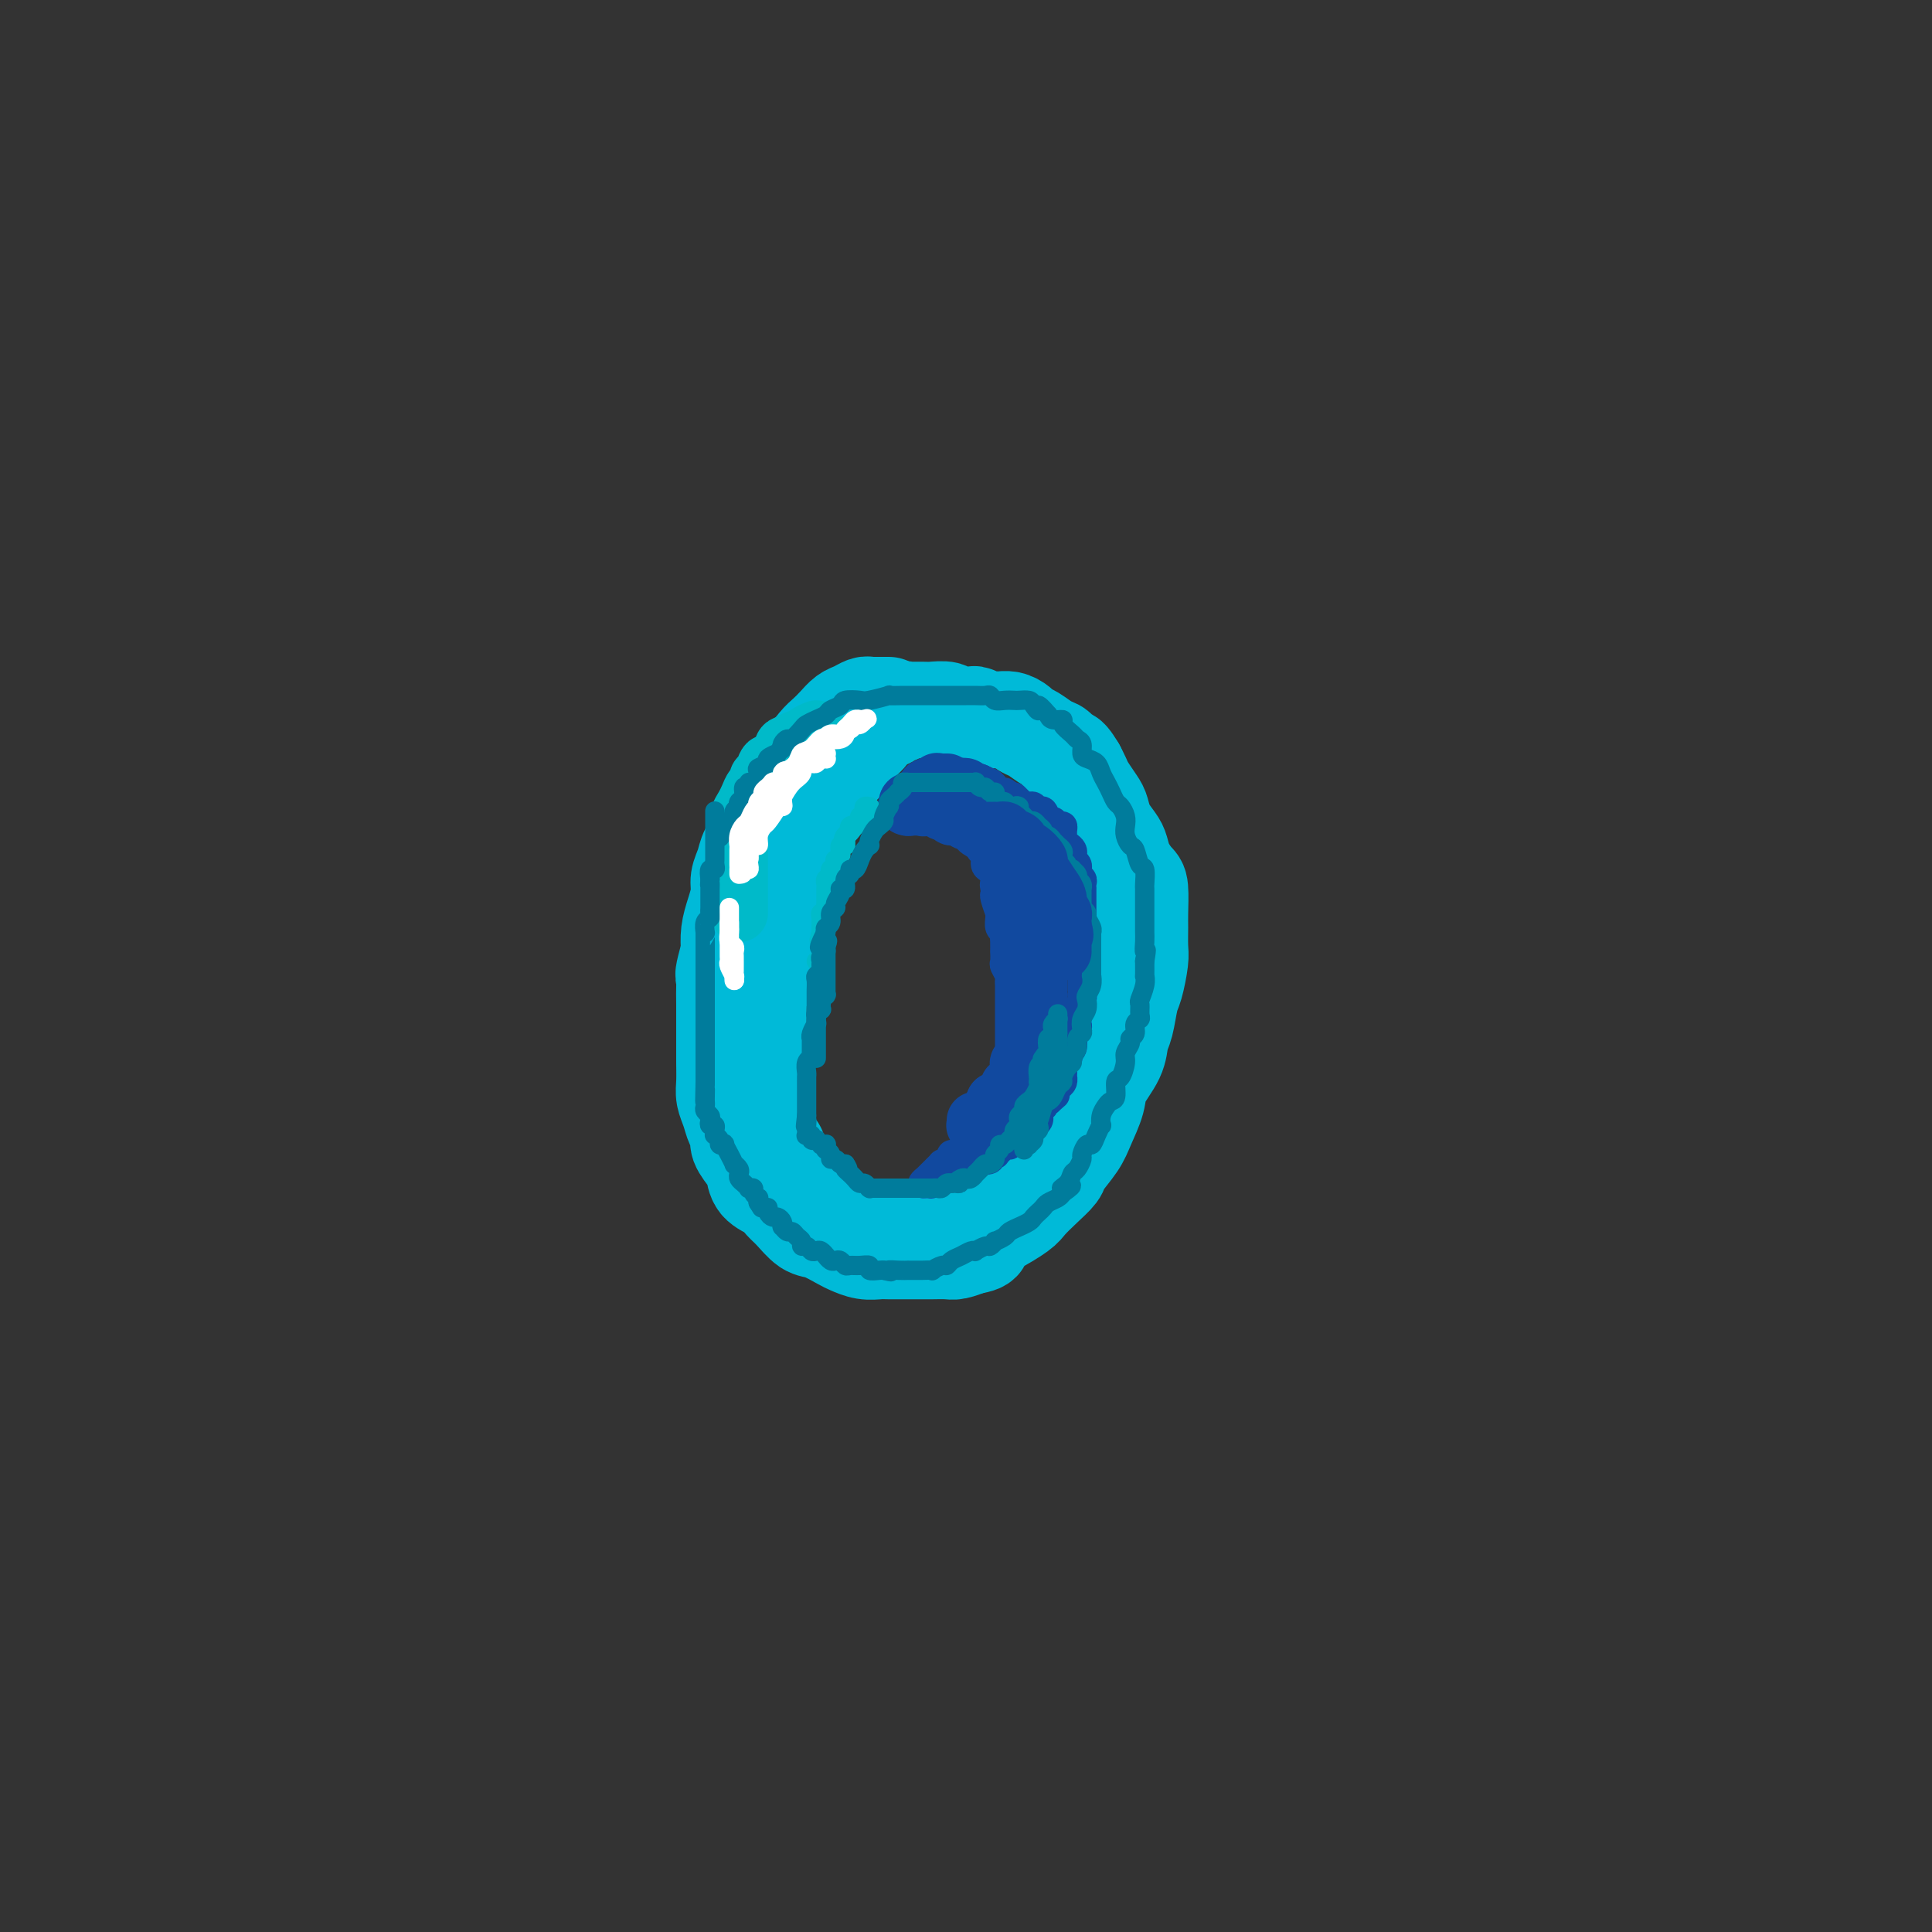 <svg viewBox='0 0 400 400' version='1.1' xmlns='http://www.w3.org/2000/svg' xmlns:xlink='http://www.w3.org/1999/xlink'><rect x="0" y="0" width="400" height="400" fill="#333333" stroke="none"/><g fill='none' stroke='#00BAD8' stroke-width='20' stroke-linecap='round' stroke-linejoin='round'><path d='M184,146c-0.408,0.000 -0.816,0.000 -1,0c-0.184,-0.000 -0.142,-0.001 0,0c0.142,0.001 0.386,0.003 0,0c-0.386,-0.003 -1.402,-0.013 -2,0c-0.598,0.013 -0.779,0.048 -1,0c-0.221,-0.048 -0.482,-0.178 -1,0c-0.518,0.178 -1.292,0.665 -2,1c-0.708,0.335 -1.348,0.519 -2,1c-0.652,0.481 -1.315,1.258 -2,2c-0.685,0.742 -1.391,1.448 -2,2c-0.609,0.552 -1.121,0.951 -2,2c-0.879,1.049 -2.123,2.750 -3,4c-0.877,1.250 -1.386,2.049 -2,3c-0.614,0.951 -1.334,2.054 -2,3c-0.666,0.946 -1.277,1.737 -2,3c-0.723,1.263 -1.557,2.999 -2,4c-0.443,1.001 -0.496,1.267 -1,2c-0.504,0.733 -1.458,1.931 -2,3c-0.542,1.069 -0.671,2.007 -1,3c-0.329,0.993 -0.859,2.039 -1,3c-0.141,0.961 0.107,1.835 0,3c-0.107,1.165 -0.567,2.621 -1,4c-0.433,1.379 -0.838,2.680 -1,4c-0.162,1.320 -0.081,2.660 0,4'/><path d='M151,197c-1.619,5.694 -1.166,4.929 -1,5c0.166,0.071 0.044,0.980 0,2c-0.044,1.020 -0.012,2.153 0,4c0.012,1.847 0.002,4.409 0,6c-0.002,1.591 0.002,2.211 0,3c-0.002,0.789 -0.012,1.748 0,3c0.012,1.252 0.046,2.797 0,4c-0.046,1.203 -0.172,2.064 0,3c0.172,0.936 0.641,1.945 1,3c0.359,1.055 0.607,2.154 1,3c0.393,0.846 0.929,1.438 1,2c0.071,0.562 -0.325,1.095 0,2c0.325,0.905 1.372,2.182 2,3c0.628,0.818 0.839,1.176 1,2c0.161,0.824 0.273,2.112 1,3c0.727,0.888 2.069,1.374 3,2c0.931,0.626 1.450,1.390 2,2c0.550,0.610 1.130,1.066 2,2c0.870,0.934 2.032,2.345 3,3c0.968,0.655 1.744,0.554 3,1c1.256,0.446 2.992,1.440 4,2c1.008,0.560 1.288,0.686 2,1c0.712,0.314 1.857,0.816 3,1c1.143,0.184 2.283,0.049 3,0c0.717,-0.049 1.011,-0.013 2,0c0.989,0.013 2.673,0.004 4,0c1.327,-0.004 2.298,-0.004 3,0c0.702,0.004 1.137,0.011 2,0c0.863,-0.011 2.155,-0.042 3,0c0.845,0.042 1.241,0.155 2,0c0.759,-0.155 1.879,-0.577 3,-1'/><path d='M201,258c3.750,-0.529 2.123,-1.352 2,-2c-0.123,-0.648 1.256,-1.122 3,-2c1.744,-0.878 3.852,-2.159 5,-3c1.148,-0.841 1.337,-1.243 2,-2c0.663,-0.757 1.801,-1.870 3,-3c1.199,-1.130 2.458,-2.276 3,-3c0.542,-0.724 0.367,-1.024 1,-2c0.633,-0.976 2.075,-2.627 3,-4c0.925,-1.373 1.333,-2.468 2,-4c0.667,-1.532 1.593,-3.499 2,-5c0.407,-1.501 0.294,-2.535 1,-4c0.706,-1.465 2.230,-3.362 3,-5c0.770,-1.638 0.784,-3.016 1,-4c0.216,-0.984 0.632,-1.574 1,-3c0.368,-1.426 0.687,-3.688 1,-5c0.313,-1.312 0.620,-1.675 1,-3c0.380,-1.325 0.835,-3.612 1,-5c0.165,-1.388 0.042,-1.876 0,-3c-0.042,-1.124 -0.004,-2.884 0,-4c0.004,-1.116 -0.027,-1.587 0,-3c0.027,-1.413 0.110,-3.767 0,-5c-0.110,-1.233 -0.414,-1.344 -1,-2c-0.586,-0.656 -1.452,-1.856 -2,-3c-0.548,-1.144 -0.776,-2.231 -1,-3c-0.224,-0.769 -0.445,-1.221 -1,-2c-0.555,-0.779 -1.444,-1.885 -2,-3c-0.556,-1.115 -0.779,-2.238 -1,-3c-0.221,-0.762 -0.441,-1.163 -1,-2c-0.559,-0.837 -1.458,-2.110 -2,-3c-0.542,-0.890 -0.726,-1.397 -1,-2c-0.274,-0.603 -0.637,-1.301 -1,-2'/><path d='M223,159c-2.414,-4.064 -1.949,-1.722 -2,-1c-0.051,0.722 -0.619,-0.174 -1,-1c-0.381,-0.826 -0.573,-1.583 -1,-2c-0.427,-0.417 -1.087,-0.494 -2,-1c-0.913,-0.506 -2.080,-1.442 -3,-2c-0.920,-0.558 -1.594,-0.738 -2,-1c-0.406,-0.262 -0.545,-0.605 -1,-1c-0.455,-0.395 -1.225,-0.842 -2,-1c-0.775,-0.158 -1.555,-0.028 -2,0c-0.445,0.028 -0.556,-0.045 -1,0c-0.444,0.045 -1.223,0.209 -2,0c-0.777,-0.209 -1.554,-0.792 -2,-1c-0.446,-0.208 -0.561,-0.042 -1,0c-0.439,0.042 -1.203,-0.041 -2,0c-0.797,0.041 -1.627,0.207 -2,0c-0.373,-0.207 -0.289,-0.788 -1,-1c-0.711,-0.212 -2.218,-0.057 -3,0c-0.782,0.057 -0.839,0.014 -1,0c-0.161,-0.014 -0.424,0.000 -1,0c-0.576,-0.000 -1.464,-0.015 -2,0c-0.536,0.015 -0.721,0.060 -1,0c-0.279,-0.060 -0.654,-0.226 -1,0c-0.346,0.226 -0.665,0.845 -1,1c-0.335,0.155 -0.686,-0.155 -1,0c-0.314,0.155 -0.591,0.776 -1,1c-0.409,0.224 -0.950,0.053 -1,0c-0.050,-0.053 0.390,0.013 0,0c-0.390,-0.013 -1.610,-0.107 -2,0c-0.390,0.107 0.049,0.413 0,1c-0.049,0.587 -0.585,1.453 -1,2c-0.415,0.547 -0.707,0.773 -1,1'/><path d='M179,153c-1.710,0.886 -0.984,0.101 -1,0c-0.016,-0.101 -0.774,0.484 -1,1c-0.226,0.516 0.080,0.964 0,1c-0.080,0.036 -0.546,-0.341 -1,0c-0.454,0.341 -0.896,1.401 -1,2c-0.104,0.599 0.131,0.738 0,1c-0.131,0.262 -0.628,0.647 -1,1c-0.372,0.353 -0.621,0.672 -1,1c-0.379,0.328 -0.890,0.664 -1,1c-0.110,0.336 0.182,0.672 0,1c-0.182,0.328 -0.836,0.647 -1,1c-0.164,0.353 0.164,0.739 0,1c-0.164,0.261 -0.818,0.398 -1,1c-0.182,0.602 0.110,1.671 0,2c-0.110,0.329 -0.622,-0.082 -1,0c-0.378,0.082 -0.622,0.656 -1,1c-0.378,0.344 -0.890,0.459 -1,1c-0.110,0.541 0.181,1.510 0,2c-0.181,0.490 -0.836,0.502 -1,1c-0.164,0.498 0.162,1.482 0,2c-0.162,0.518 -0.813,0.572 -1,1c-0.187,0.428 0.090,1.232 0,2c-0.090,0.768 -0.546,1.501 -1,2c-0.454,0.499 -0.906,0.763 -1,1c-0.094,0.237 0.171,0.448 0,1c-0.171,0.552 -0.778,1.446 -1,2c-0.222,0.554 -0.060,0.767 0,1c0.060,0.233 0.016,0.486 0,1c-0.016,0.514 -0.005,1.290 0,2c0.005,0.710 0.002,1.355 0,2'/><path d='M162,189c-1.016,3.001 -1.057,0.505 -1,0c0.057,-0.505 0.213,0.982 0,2c-0.213,1.018 -0.793,1.568 -1,2c-0.207,0.432 -0.040,0.745 0,1c0.040,0.255 -0.046,0.453 0,1c0.046,0.547 0.223,1.443 0,2c-0.223,0.557 -0.845,0.774 -1,1c-0.155,0.226 0.155,0.460 0,1c-0.155,0.540 -0.777,1.387 -1,2c-0.223,0.613 -0.046,0.993 0,1c0.046,0.007 -0.040,-0.361 0,0c0.040,0.361 0.207,1.449 0,2c-0.207,0.551 -0.788,0.565 -1,1c-0.212,0.435 -0.057,1.290 0,2c0.057,0.710 0.015,1.273 0,2c-0.015,0.727 -0.004,1.617 0,2c0.004,0.383 0.001,0.257 0,1c-0.001,0.743 -0.000,2.353 0,3c0.000,0.647 0.000,0.329 0,1c-0.000,0.671 0.000,2.329 0,3c-0.000,0.671 -0.001,0.355 0,1c0.001,0.645 0.004,2.252 0,3c-0.004,0.748 -0.015,0.637 0,1c0.015,0.363 0.055,1.200 0,2c-0.055,0.800 -0.207,1.562 0,2c0.207,0.438 0.773,0.550 1,1c0.227,0.450 0.116,1.237 0,2c-0.116,0.763 -0.237,1.504 0,2c0.237,0.496 0.833,0.749 1,1c0.167,0.251 -0.095,0.500 0,1c0.095,0.500 0.548,1.250 1,2'/><path d='M160,237c0.707,4.756 0.976,1.645 1,1c0.024,-0.645 -0.197,1.174 0,2c0.197,0.826 0.814,0.659 1,1c0.186,0.341 -0.057,1.191 0,2c0.057,0.809 0.415,1.579 1,2c0.585,0.421 1.396,0.495 2,1c0.604,0.505 1.002,1.441 1,2c-0.002,0.559 -0.404,0.741 0,1c0.404,0.259 1.615,0.595 2,1c0.385,0.405 -0.056,0.878 0,1c0.056,0.122 0.607,-0.107 1,0c0.393,0.107 0.626,0.551 1,1c0.374,0.449 0.887,0.905 1,1c0.113,0.095 -0.176,-0.171 0,0c0.176,0.171 0.817,0.778 1,1c0.183,0.222 -0.090,0.060 0,0c0.090,-0.060 0.544,-0.016 1,0c0.456,0.016 0.914,0.004 1,0c0.086,-0.004 -0.199,-0.001 0,0c0.199,0.001 0.883,-0.001 1,0c0.117,0.001 -0.335,0.004 0,0c0.335,-0.004 1.455,-0.015 2,0c0.545,0.015 0.514,0.057 1,0c0.486,-0.057 1.489,-0.211 2,0c0.511,0.211 0.531,0.789 1,1c0.469,0.211 1.386,0.057 2,0c0.614,-0.057 0.924,-0.015 1,0c0.076,0.015 -0.083,0.004 0,0c0.083,-0.004 0.407,-0.001 1,0c0.593,0.001 1.455,0.000 2,0c0.545,-0.000 0.772,-0.000 1,0'/><path d='M188,255c2.599,0.309 0.595,0.083 0,0c-0.595,-0.083 0.219,-0.022 1,0c0.781,0.022 1.529,0.006 2,0c0.471,-0.006 0.665,-0.002 1,0c0.335,0.002 0.810,0.000 1,0c0.190,-0.000 0.093,-0.000 0,0c-0.093,0.000 -0.184,0.000 0,0c0.184,-0.000 0.641,-0.000 1,0c0.359,0.000 0.618,0.000 1,0c0.382,-0.000 0.886,-0.000 1,0c0.114,0.000 -0.163,0.000 0,0c0.163,-0.000 0.765,-0.000 1,0c0.235,0.000 0.104,0.001 0,0c-0.104,-0.001 -0.182,-0.004 0,0c0.182,0.004 0.622,0.015 1,0c0.378,-0.015 0.694,-0.056 1,0c0.306,0.056 0.603,0.207 1,0c0.397,-0.207 0.894,-0.774 1,-1c0.106,-0.226 -0.179,-0.112 0,0c0.179,0.112 0.823,0.224 1,0c0.177,-0.224 -0.111,-0.782 0,-1c0.111,-0.218 0.622,-0.097 1,0c0.378,0.097 0.622,0.171 1,0c0.378,-0.171 0.889,-0.585 1,-1c0.111,-0.415 -0.178,-0.829 0,-1c0.178,-0.171 0.822,-0.098 1,0c0.178,0.098 -0.110,0.222 0,0c0.110,-0.222 0.617,-0.792 1,-1c0.383,-0.208 0.642,-0.056 1,0c0.358,0.056 0.817,0.016 1,0c0.183,-0.016 0.092,-0.008 0,0'/><path d='M209,250c1.635,-0.996 1.223,-0.985 1,-1c-0.223,-0.015 -0.256,-0.057 0,0c0.256,0.057 0.801,0.212 1,0c0.199,-0.212 0.053,-0.793 0,-1c-0.053,-0.207 -0.014,-0.041 0,0c0.014,0.041 0.004,-0.041 0,0c-0.004,0.041 -0.001,0.207 0,0c0.001,-0.207 0.000,-0.786 0,-1c-0.000,-0.214 -0.000,-0.061 0,0c0.000,0.061 0.000,0.031 0,0'/></g>
<g fill='none' stroke='#11499F' stroke-width='6' stroke-linecap='round' stroke-linejoin='round'><path d='M199,160c-0.001,0.026 -0.001,0.053 0,0c0.001,-0.053 0.004,-0.184 0,0c-0.004,0.184 -0.016,0.684 0,1c0.016,0.316 0.061,0.447 0,1c-0.061,0.553 -0.228,1.528 0,2c0.228,0.472 0.849,0.441 1,1c0.151,0.559 -0.170,1.708 0,2c0.170,0.292 0.829,-0.274 1,0c0.171,0.274 -0.147,1.387 0,2c0.147,0.613 0.758,0.728 1,1c0.242,0.272 0.116,0.703 0,1c-0.116,0.297 -0.223,0.460 0,1c0.223,0.540 0.777,1.458 1,2c0.223,0.542 0.115,0.709 0,1c-0.115,0.291 -0.238,0.708 0,1c0.238,0.292 0.837,0.460 1,1c0.163,0.540 -0.110,1.453 0,2c0.110,0.547 0.603,0.728 1,1c0.397,0.272 0.699,0.636 1,1'/><path d='M206,181c1.083,3.637 0.289,2.229 0,2c-0.289,-0.229 -0.074,0.721 0,1c0.074,0.279 0.006,-0.112 0,0c-0.006,0.112 0.051,0.725 0,1c-0.051,0.275 -0.211,0.210 0,1c0.211,0.790 0.792,2.435 1,3c0.208,0.565 0.042,0.050 0,0c-0.042,-0.050 0.041,0.367 0,1c-0.041,0.633 -0.207,1.484 0,2c0.207,0.516 0.788,0.697 1,1c0.212,0.303 0.057,0.729 0,1c-0.057,0.271 -0.016,0.386 0,1c0.016,0.614 0.008,1.726 0,2c-0.008,0.274 -0.016,-0.291 0,0c0.016,0.291 0.057,1.439 0,2c-0.057,0.561 -0.211,0.535 0,1c0.211,0.465 0.789,1.423 1,2c0.211,0.577 0.057,0.775 0,1c-0.057,0.225 -0.015,0.478 0,1c0.015,0.522 0.004,1.313 0,2c-0.004,0.687 -0.001,1.268 0,2c0.001,0.732 0.000,1.613 0,2c-0.000,0.387 -0.000,0.279 0,1c0.000,0.721 0.000,2.270 0,3c-0.000,0.730 -0.000,0.642 0,1c0.000,0.358 0.000,1.161 0,2c-0.000,0.839 -0.000,1.714 0,2c0.000,0.286 0.000,-0.016 0,0c-0.000,0.016 -0.000,0.350 0,1c0.000,0.650 0.000,1.614 0,2c-0.000,0.386 -0.000,0.193 0,0'/><path d='M209,222c0.464,6.509 0.124,2.283 0,1c-0.124,-1.283 -0.032,0.377 0,1c0.032,0.623 0.005,0.208 0,0c-0.005,-0.208 0.014,-0.210 0,0c-0.014,0.210 -0.060,0.631 0,1c0.060,0.369 0.227,0.687 0,1c-0.227,0.313 -0.849,0.623 -1,1c-0.151,0.377 0.170,0.823 0,1c-0.170,0.177 -0.830,0.085 -1,0c-0.170,-0.085 0.150,-0.162 0,0c-0.150,0.162 -0.771,0.564 -1,1c-0.229,0.436 -0.065,0.905 0,1c0.065,0.095 0.032,-0.186 0,0c-0.032,0.186 -0.064,0.838 0,1c0.064,0.162 0.223,-0.167 0,0c-0.223,0.167 -0.829,0.829 -1,1c-0.171,0.171 0.094,-0.147 0,0c-0.094,0.147 -0.547,0.761 -1,1c-0.453,0.239 -0.905,0.102 -1,0c-0.095,-0.102 0.167,-0.168 0,0c-0.167,0.168 -0.762,0.571 -1,1c-0.238,0.429 -0.119,0.884 0,1c0.119,0.116 0.238,-0.109 0,0c-0.238,0.109 -0.834,0.550 -1,1c-0.166,0.450 0.096,0.909 0,1c-0.096,0.091 -0.551,-0.187 -1,0c-0.449,0.187 -0.891,0.837 -1,1c-0.109,0.163 0.115,-0.163 0,0c-0.115,0.163 -0.569,0.813 -1,1c-0.431,0.187 -0.837,-0.089 -1,0c-0.163,0.089 -0.081,0.545 0,1'/><path d='M197,240c-1.868,2.724 -0.538,0.533 0,0c0.538,-0.533 0.284,0.593 0,1c-0.284,0.407 -0.597,0.094 -1,0c-0.403,-0.094 -0.896,0.031 -1,0c-0.104,-0.031 0.182,-0.218 0,0c-0.182,0.218 -0.832,0.842 -1,1c-0.168,0.158 0.147,-0.150 0,0c-0.147,0.150 -0.757,0.758 -1,1c-0.243,0.242 -0.118,0.118 0,0c0.118,-0.118 0.229,-0.229 0,0c-0.229,0.229 -0.798,0.797 -1,1c-0.202,0.203 -0.036,0.040 0,0c0.036,-0.040 -0.057,0.042 0,0c0.057,-0.042 0.263,-0.207 0,0c-0.263,0.207 -0.996,0.788 -1,1c-0.004,0.212 0.721,0.057 1,0c0.279,-0.057 0.114,-0.015 0,0c-0.114,0.015 -0.175,0.004 0,0c0.175,-0.004 0.588,-0.002 1,0'/><path d='M193,245c-0.603,0.546 -0.110,-0.590 0,-1c0.110,-0.410 -0.163,-0.096 0,0c0.163,0.096 0.762,-0.027 1,0c0.238,0.027 0.117,0.203 0,0c-0.117,-0.203 -0.228,-0.787 0,-1c0.228,-0.213 0.797,-0.057 1,0c0.203,0.057 0.040,0.015 0,0c-0.040,-0.015 0.042,-0.003 0,0c-0.042,0.003 -0.207,-0.003 0,0c0.207,0.003 0.788,0.015 1,0c0.212,-0.015 0.056,-0.057 0,0c-0.056,0.057 -0.011,0.211 0,0c0.011,-0.211 -0.011,-0.789 0,-1c0.011,-0.211 0.055,-0.056 0,0c-0.055,0.056 -0.208,0.011 0,0c0.208,-0.011 0.776,0.011 1,0c0.224,-0.011 0.103,-0.056 0,0c-0.103,0.056 -0.187,0.211 0,0c0.187,-0.211 0.646,-0.789 1,-1c0.354,-0.211 0.603,-0.057 1,0c0.397,0.057 0.943,0.016 1,0c0.057,-0.016 -0.374,-0.008 0,0c0.374,0.008 1.553,0.016 2,0c0.447,-0.016 0.161,-0.056 0,0c-0.161,0.056 -0.197,0.207 0,0c0.197,-0.207 0.628,-0.774 1,-1c0.372,-0.226 0.686,-0.113 1,0'/><path d='M204,240c1.637,-0.790 0.229,-0.264 0,0c-0.229,0.264 0.722,0.268 1,0c0.278,-0.268 -0.118,-0.808 0,-1c0.118,-0.192 0.748,-0.036 1,0c0.252,0.036 0.124,-0.047 0,0c-0.124,0.047 -0.245,0.223 0,0c0.245,-0.223 0.854,-0.845 1,-1c0.146,-0.155 -0.172,0.156 0,0c0.172,-0.156 0.835,-0.778 1,-1c0.165,-0.222 -0.167,-0.044 0,0c0.167,0.044 0.833,-0.044 1,0c0.167,0.044 -0.165,0.222 0,0c0.165,-0.222 0.828,-0.843 1,-1c0.172,-0.157 -0.146,0.150 0,0c0.146,-0.150 0.756,-0.757 1,-1c0.244,-0.243 0.122,-0.121 0,0c-0.122,0.121 -0.244,0.243 0,0c0.244,-0.243 0.854,-0.850 1,-1c0.146,-0.150 -0.172,0.157 0,0c0.172,-0.157 0.835,-0.777 1,-1c0.165,-0.223 -0.166,-0.050 0,0c0.166,0.050 0.829,-0.024 1,0c0.171,0.024 -0.151,0.147 0,0c0.151,-0.147 0.776,-0.565 1,-1c0.224,-0.435 0.046,-0.886 0,-1c-0.046,-0.114 0.039,0.109 0,0c-0.039,-0.109 -0.204,-0.551 0,-1c0.204,-0.449 0.776,-0.904 1,-1c0.224,-0.096 0.099,0.166 0,0c-0.099,-0.166 -0.171,-0.762 0,-1c0.171,-0.238 0.586,-0.119 1,0'/><path d='M217,228c2.250,-2.035 1.373,-1.124 1,-1c-0.373,0.124 -0.244,-0.539 0,-1c0.244,-0.461 0.601,-0.719 1,-1c0.399,-0.281 0.838,-0.586 1,-1c0.162,-0.414 0.047,-0.938 0,-1c-0.047,-0.062 -0.026,0.338 0,0c0.026,-0.338 0.059,-1.414 0,-2c-0.059,-0.586 -0.208,-0.680 0,-1c0.208,-0.320 0.774,-0.864 1,-1c0.226,-0.136 0.112,0.137 0,0c-0.112,-0.137 -0.222,-0.685 0,-1c0.222,-0.315 0.778,-0.399 1,-1c0.222,-0.601 0.112,-1.721 0,-2c-0.112,-0.279 -0.226,0.281 0,0c0.226,-0.281 0.793,-1.404 1,-2c0.207,-0.596 0.054,-0.666 0,-1c-0.054,-0.334 -0.011,-0.933 0,-1c0.011,-0.067 -0.011,0.399 0,0c0.011,-0.399 0.056,-1.661 0,-2c-0.056,-0.339 -0.211,0.247 0,0c0.211,-0.247 0.789,-1.326 1,-2c0.211,-0.674 0.057,-0.941 0,-1c-0.057,-0.059 -0.015,0.091 0,0c0.015,-0.091 0.004,-0.423 0,-1c-0.004,-0.577 -0.001,-1.397 0,-2c0.001,-0.603 0.000,-0.988 0,-1c-0.000,-0.012 -0.000,0.347 0,0c0.000,-0.347 0.000,-1.402 0,-2c-0.000,-0.598 -0.000,-0.738 0,-1c0.000,-0.262 0.000,-0.646 0,-1c-0.000,-0.354 -0.000,-0.677 0,-1'/><path d='M224,197c1.083,-4.974 0.290,-1.910 0,-1c-0.290,0.910 -0.078,-0.333 0,-1c0.078,-0.667 0.021,-0.756 0,-1c-0.021,-0.244 -0.006,-0.643 0,-1c0.006,-0.357 0.001,-0.673 0,-1c-0.001,-0.327 -0.000,-0.665 0,-1c0.000,-0.335 0.000,-0.669 0,-1c-0.000,-0.331 -0.000,-0.661 0,-1c0.000,-0.339 -0.000,-0.687 0,-1c0.000,-0.313 0.000,-0.591 0,-1c-0.000,-0.409 -0.000,-0.950 0,-1c0.000,-0.050 0.001,0.390 0,0c-0.001,-0.390 -0.004,-1.610 0,-2c0.004,-0.390 0.016,0.049 0,0c-0.016,-0.049 -0.061,-0.588 0,-1c0.061,-0.412 0.226,-0.699 0,-1c-0.226,-0.301 -0.845,-0.616 -1,-1c-0.155,-0.384 0.152,-0.838 0,-1c-0.152,-0.162 -0.762,-0.032 -1,0c-0.238,0.032 -0.102,-0.034 0,0c0.102,0.034 0.171,0.167 0,0c-0.171,-0.167 -0.581,-0.636 -1,-1c-0.419,-0.364 -0.847,-0.623 -1,-1c-0.153,-0.377 -0.030,-0.870 0,-1c0.030,-0.130 -0.033,0.105 0,0c0.033,-0.105 0.163,-0.549 0,-1c-0.163,-0.451 -0.618,-0.908 -1,-1c-0.382,-0.092 -0.690,0.182 -1,0c-0.310,-0.182 -0.622,-0.818 -1,-1c-0.378,-0.182 -0.822,0.091 -1,0c-0.178,-0.091 -0.089,-0.545 0,-1'/><path d='M216,173c-1.476,-1.659 -1.165,-0.305 -1,0c0.165,0.305 0.185,-0.439 0,-1c-0.185,-0.561 -0.575,-0.937 -1,-1c-0.425,-0.063 -0.885,0.189 -1,0c-0.115,-0.189 0.113,-0.820 0,-1c-0.113,-0.180 -0.569,0.091 -1,0c-0.431,-0.091 -0.836,-0.545 -1,-1c-0.164,-0.455 -0.086,-0.910 0,-1c0.086,-0.090 0.182,0.186 0,0c-0.182,-0.186 -0.640,-0.833 -1,-1c-0.360,-0.167 -0.622,0.147 -1,0c-0.378,-0.147 -0.872,-0.756 -1,-1c-0.128,-0.244 0.110,-0.122 0,0c-0.110,0.122 -0.570,0.243 -1,0c-0.430,-0.243 -0.832,-0.850 -1,-1c-0.168,-0.150 -0.101,0.157 0,0c0.101,-0.157 0.237,-0.778 0,-1c-0.237,-0.222 -0.847,-0.045 -1,0c-0.153,0.045 0.151,-0.040 0,0c-0.151,0.040 -0.757,0.207 -1,0c-0.243,-0.207 -0.121,-0.788 0,-1c0.121,-0.212 0.243,-0.056 0,0c-0.243,0.056 -0.850,0.011 -1,0c-0.150,-0.011 0.157,0.011 0,0c-0.157,-0.011 -0.778,-0.056 -1,0c-0.222,0.056 -0.045,0.211 0,0c0.045,-0.211 -0.040,-0.789 0,-1c0.040,-0.211 0.207,-0.057 0,0c-0.207,0.057 -0.786,0.015 -1,0c-0.214,-0.015 -0.061,-0.004 0,0c0.061,0.004 0.031,0.002 0,0'/><path d='M201,162c-2.547,-1.702 -1.414,-0.456 -1,0c0.414,0.456 0.110,0.122 0,0c-0.110,-0.122 -0.026,-0.033 0,0c0.026,0.033 -0.007,0.009 0,0c0.007,-0.009 0.053,-0.002 0,0c-0.053,0.002 -0.206,0.001 0,0c0.206,-0.001 0.772,-0.000 1,0c0.228,0.000 0.116,-0.000 0,0c-0.116,0.000 -0.238,0.000 0,0c0.238,-0.000 0.837,-0.001 1,0c0.163,0.001 -0.110,0.004 0,0c0.110,-0.004 0.603,-0.016 1,0c0.397,0.016 0.698,0.061 1,0c0.302,-0.061 0.606,-0.227 1,0c0.394,0.227 0.879,0.848 1,1c0.121,0.152 -0.122,-0.165 0,0c0.122,0.165 0.610,0.814 1,1c0.390,0.186 0.683,-0.090 1,0c0.317,0.090 0.659,0.545 1,1'/><path d='M209,165c1.400,0.399 0.900,-0.103 1,0c0.100,0.103 0.800,0.811 1,1c0.200,0.189 -0.101,-0.141 0,0c0.101,0.141 0.604,0.754 1,1c0.396,0.246 0.683,0.126 1,0c0.317,-0.126 0.662,-0.259 1,0c0.338,0.259 0.668,0.911 1,1c0.332,0.089 0.667,-0.383 1,0c0.333,0.383 0.663,1.622 1,2c0.337,0.378 0.679,-0.106 1,0c0.321,0.106 0.621,0.802 1,1c0.379,0.198 0.836,-0.102 1,0c0.164,0.102 0.033,0.605 0,1c-0.033,0.395 0.030,0.683 0,1c-0.030,0.317 -0.153,0.662 0,1c0.153,0.338 0.581,0.668 1,1c0.419,0.332 0.830,0.667 1,1c0.170,0.333 0.098,0.664 0,1c-0.098,0.336 -0.222,0.679 0,1c0.222,0.321 0.792,0.622 1,1c0.208,0.378 0.056,0.833 0,1c-0.056,0.167 -0.015,0.045 0,0c0.015,-0.045 0.004,-0.013 0,0c-0.004,0.013 -0.002,0.006 0,0'/></g>
<g fill='none' stroke='#11499F' stroke-width='12' stroke-linecap='round' stroke-linejoin='round'><path d='M208,172c0.002,-0.081 0.005,-0.161 0,0c-0.005,0.161 -0.016,0.564 0,1c0.016,0.436 0.061,0.906 0,1c-0.061,0.094 -0.228,-0.186 0,0c0.228,0.186 0.849,0.838 1,1c0.151,0.162 -0.170,-0.168 0,0c0.170,0.168 0.830,0.833 1,1c0.170,0.167 -0.151,-0.166 0,0c0.151,0.166 0.772,0.829 1,1c0.228,0.171 0.061,-0.151 0,0c-0.061,0.151 -0.016,0.776 0,1c0.016,0.224 0.004,0.046 0,0c-0.004,-0.046 -0.001,0.040 0,0c0.001,-0.040 0.000,-0.207 0,0c-0.000,0.207 -0.000,0.786 0,1c0.000,0.214 0.000,0.061 0,0c-0.000,-0.061 -0.000,-0.031 0,0'/><path d='M211,179c0.399,1.306 -0.103,1.072 0,1c0.103,-0.072 0.811,0.017 1,0c0.189,-0.017 -0.142,-0.140 0,0c0.142,0.140 0.756,0.545 1,1c0.244,0.455 0.117,0.962 0,1c-0.117,0.038 -0.224,-0.392 0,0c0.224,0.392 0.778,1.607 1,2c0.222,0.393 0.112,-0.035 0,0c-0.112,0.035 -0.226,0.534 0,1c0.226,0.466 0.793,0.899 1,1c0.207,0.101 0.056,-0.130 0,0c-0.056,0.130 -0.015,0.622 0,1c0.015,0.378 0.004,0.641 0,1c-0.004,0.359 -0.001,0.813 0,1c0.001,0.187 0.000,0.107 0,0c-0.000,-0.107 -0.000,-0.240 0,0c0.000,0.240 0.000,0.852 0,1c-0.000,0.148 -0.000,-0.167 0,0c0.000,0.167 0.000,0.815 0,1c-0.000,0.185 -0.000,-0.095 0,0c0.000,0.095 0.000,0.564 0,1c-0.000,0.436 -0.000,0.837 0,1c0.000,0.163 0.000,0.086 0,0c-0.000,-0.086 -0.000,-0.182 0,0c0.000,0.182 0.000,0.641 0,1c-0.000,0.359 -0.000,0.618 0,1c0.000,0.382 0.000,0.887 0,1c-0.000,0.113 -0.000,-0.166 0,0c0.000,0.166 0.000,0.775 0,1c-0.000,0.225 -0.000,0.064 0,0c0.000,-0.064 0.000,-0.032 0,0'/><path d='M215,197c0.619,2.963 0.166,1.372 0,1c-0.166,-0.372 -0.044,0.475 0,1c0.044,0.525 0.012,0.728 0,1c-0.012,0.272 -0.003,0.611 0,1c0.003,0.389 0.001,0.826 0,1c-0.001,0.174 -0.000,0.084 0,0c0.000,-0.084 0.000,-0.163 0,0c-0.000,0.163 -0.000,0.569 0,1c0.000,0.431 0.000,0.886 0,1c-0.000,0.114 -0.000,-0.114 0,0c0.000,0.114 0.000,0.569 0,1c-0.000,0.431 -0.000,0.837 0,1c0.000,0.163 0.000,0.081 0,0c-0.000,-0.081 -0.000,-0.163 0,0c0.000,0.163 0.000,0.569 0,1c-0.000,0.431 -0.000,0.885 0,1c0.000,0.115 0.000,-0.109 0,0c-0.000,0.109 -0.000,0.551 0,1c0.000,0.449 0.000,0.905 0,1c-0.000,0.095 -0.000,-0.170 0,0c0.000,0.170 0.001,0.777 0,1c-0.001,0.223 -0.004,0.064 0,0c0.004,-0.064 0.015,-0.032 0,0c-0.015,0.032 -0.057,0.064 0,0c0.057,-0.064 0.211,-0.223 0,0c-0.211,0.223 -0.788,0.830 -1,1c-0.212,0.170 -0.060,-0.095 0,0c0.060,0.095 0.026,0.551 0,1c-0.026,0.449 -0.046,0.890 0,1c0.046,0.110 0.156,-0.111 0,0c-0.156,0.111 -0.578,0.556 -1,1'/><path d='M213,215c-0.309,2.798 -0.082,0.792 0,0c0.082,-0.792 0.018,-0.371 0,0c-0.018,0.371 0.009,0.692 0,1c-0.009,0.308 -0.055,0.603 0,1c0.055,0.397 0.212,0.895 0,1c-0.212,0.105 -0.793,-0.183 -1,0c-0.207,0.183 -0.041,0.837 0,1c0.041,0.163 -0.041,-0.164 0,0c0.041,0.164 0.207,0.818 0,1c-0.207,0.182 -0.788,-0.110 -1,0c-0.212,0.110 -0.057,0.622 0,1c0.057,0.378 0.016,0.623 0,1c-0.016,0.377 -0.008,0.886 0,1c0.008,0.114 0.016,-0.167 0,0c-0.016,0.167 -0.056,0.780 0,1c0.056,0.220 0.207,0.045 0,0c-0.207,-0.045 -0.773,0.039 -1,0c-0.227,-0.039 -0.114,-0.203 0,0c0.114,0.203 0.228,0.771 0,1c-0.228,0.229 -0.797,0.118 -1,0c-0.203,-0.118 -0.041,-0.241 0,0c0.041,0.241 -0.041,0.848 0,1c0.041,0.152 0.203,-0.152 0,0c-0.203,0.152 -0.773,0.759 -1,1c-0.227,0.241 -0.112,0.117 0,0c0.112,-0.117 0.223,-0.228 0,0c-0.223,0.228 -0.778,0.793 -1,1c-0.222,0.207 -0.111,0.055 0,0c0.111,-0.055 0.222,-0.015 0,0c-0.222,0.015 -0.778,0.004 -1,0c-0.222,-0.004 -0.111,-0.002 0,0'/><path d='M206,228c-1.079,2.173 -0.275,1.104 0,1c0.275,-0.104 0.022,0.756 0,1c-0.022,0.244 0.186,-0.127 0,0c-0.186,0.127 -0.768,0.752 -1,1c-0.232,0.248 -0.115,0.119 0,0c0.115,-0.119 0.227,-0.229 0,0c-0.227,0.229 -0.792,0.797 -1,1c-0.208,0.203 -0.060,0.040 0,0c0.060,-0.040 0.030,0.042 0,0c-0.030,-0.042 -0.061,-0.207 0,0c0.061,0.207 0.213,0.788 0,1c-0.213,0.212 -0.793,0.057 -1,0c-0.207,-0.057 -0.041,-0.015 0,0c0.041,0.015 -0.041,0.004 0,0c0.041,-0.004 0.207,-0.001 0,0c-0.207,0.001 -0.788,0.001 -1,0c-0.212,-0.001 -0.057,-0.004 0,0c0.057,0.004 0.015,0.015 0,0c-0.015,-0.015 -0.004,-0.056 0,0c0.004,0.056 0.001,0.207 0,0c-0.001,-0.207 -0.000,-0.774 0,-1c0.000,-0.226 0.000,-0.113 0,0'/><path d='M206,167c0.536,-0.000 1.073,-0.000 1,0c-0.073,0.000 -0.754,0.001 -1,0c-0.246,-0.001 -0.055,-0.003 0,0c0.055,0.003 -0.027,0.011 0,0c0.027,-0.011 0.161,-0.041 0,0c-0.161,0.041 -0.617,0.155 -1,0c-0.383,-0.155 -0.691,-0.577 -1,-1'/><path d='M204,166c-0.265,-0.094 0.073,0.171 0,0c-0.073,-0.171 -0.556,-0.777 -1,-1c-0.444,-0.223 -0.850,-0.064 -1,0c-0.150,0.064 -0.043,0.031 0,0c0.043,-0.031 0.022,-0.061 0,0c-0.022,0.061 -0.044,0.212 0,0c0.044,-0.212 0.153,-0.788 0,-1c-0.153,-0.212 -0.567,-0.061 -1,0c-0.433,0.061 -0.886,0.030 -1,0c-0.114,-0.030 0.109,-0.061 0,0c-0.109,0.061 -0.551,0.212 -1,0c-0.449,-0.212 -0.905,-0.789 -1,-1c-0.095,-0.211 0.170,-0.057 0,0c-0.170,0.057 -0.777,0.015 -1,0c-0.223,-0.015 -0.064,-0.004 0,0c0.064,0.004 0.031,0.001 0,0c-0.031,-0.001 -0.060,-0.000 0,0c0.060,0.000 0.210,0.000 0,0c-0.210,-0.000 -0.778,-0.000 -1,0c-0.222,0.000 -0.097,0.000 0,0c0.097,-0.000 0.166,-0.000 0,0c-0.166,0.000 -0.566,0.000 -1,0c-0.434,-0.000 -0.901,-0.000 -1,0c-0.099,0.000 0.170,0.000 0,0c-0.170,-0.000 -0.777,-0.000 -1,0c-0.223,0.000 -0.060,0.000 0,0c0.060,-0.000 0.016,-0.000 0,0c-0.016,0.000 -0.004,0.000 0,0c0.004,-0.000 0.001,-0.000 0,0c-0.001,0.000 -0.001,0.000 0,0'/><path d='M193,163c-1.641,-0.464 -0.243,-0.124 0,0c0.243,0.124 -0.668,0.033 -1,0c-0.332,-0.033 -0.085,-0.009 0,0c0.085,0.009 0.009,0.002 0,0c-0.009,-0.002 0.049,-0.001 0,0c-0.049,0.001 -0.206,0.000 0,0c0.206,-0.000 0.775,-0.000 1,0c0.225,0.000 0.107,0.000 0,0c-0.107,-0.000 -0.201,0.000 0,0c0.201,-0.000 0.698,-0.000 1,0c0.302,0.000 0.410,0.000 1,0c0.590,-0.000 1.664,-0.001 2,0c0.336,0.001 -0.065,0.004 0,0c0.065,-0.004 0.595,-0.015 1,0c0.405,0.015 0.683,0.057 1,0c0.317,-0.057 0.673,-0.211 1,0c0.327,0.211 0.627,0.788 1,1c0.373,0.212 0.821,0.061 1,0c0.179,-0.061 0.090,-0.030 0,0'/><path d='M202,164c1.349,0.393 0.222,0.876 0,1c-0.222,0.124 0.461,-0.110 1,0c0.539,0.110 0.933,0.564 1,1c0.067,0.436 -0.192,0.853 0,1c0.192,0.147 0.835,0.023 1,0c0.165,-0.023 -0.148,0.054 0,0c0.148,-0.054 0.757,-0.240 1,0c0.243,0.240 0.120,0.905 0,1c-0.120,0.095 -0.238,-0.382 0,0c0.238,0.382 0.833,1.622 1,2c0.167,0.378 -0.095,-0.106 0,0c0.095,0.106 0.546,0.803 1,1c0.454,0.197 0.910,-0.106 1,0c0.090,0.106 -0.186,0.621 0,1c0.186,0.379 0.834,0.623 1,1c0.166,0.377 -0.152,0.885 0,1c0.152,0.115 0.772,-0.165 1,0c0.228,0.165 0.062,0.776 0,1c-0.062,0.224 -0.020,0.060 0,0c0.020,-0.060 0.016,-0.016 0,0c-0.016,0.016 -0.046,0.004 0,0c0.046,-0.004 0.166,-0.001 0,0c-0.166,0.001 -0.619,0.000 -1,0c-0.381,-0.000 -0.690,-0.000 -1,0c-0.310,0.000 -0.622,0.000 -1,0c-0.378,-0.000 -0.822,-0.000 -1,0c-0.178,0.000 -0.089,0.000 0,0'/><path d='M207,175c-0.702,0.071 -0.958,-0.752 -1,-1c-0.042,-0.248 0.130,0.078 0,0c-0.130,-0.078 -0.560,-0.561 -1,-1c-0.440,-0.439 -0.888,-0.836 -1,-1c-0.112,-0.164 0.114,-0.097 0,0c-0.114,0.097 -0.567,0.223 -1,0c-0.433,-0.223 -0.847,-0.796 -1,-1c-0.153,-0.204 -0.045,-0.041 0,0c0.045,0.041 0.027,-0.042 0,0c-0.027,0.042 -0.064,0.208 0,0c0.064,-0.208 0.228,-0.792 0,-1c-0.228,-0.208 -0.850,-0.042 -1,0c-0.150,0.042 0.170,-0.041 0,0c-0.170,0.041 -0.829,0.207 -1,0c-0.171,-0.207 0.148,-0.788 0,-1c-0.148,-0.212 -0.761,-0.056 -1,0c-0.239,0.056 -0.102,0.011 0,0c0.102,-0.011 0.171,0.011 0,0c-0.171,-0.011 -0.581,-0.055 -1,0c-0.419,0.055 -0.847,0.211 -1,0c-0.153,-0.211 -0.030,-0.788 0,-1c0.030,-0.212 -0.033,-0.061 0,0c0.033,0.061 0.163,0.030 0,0c-0.163,-0.030 -0.618,-0.061 -1,0c-0.382,0.061 -0.690,0.212 -1,0c-0.310,-0.212 -0.623,-0.789 -1,-1c-0.377,-0.211 -0.819,-0.057 -1,0c-0.181,0.057 -0.100,0.015 0,0c0.100,-0.015 0.219,-0.004 0,0c-0.219,0.004 -0.777,0.001 -1,0c-0.223,-0.001 -0.112,-0.001 0,0'/><path d='M192,167c-2.542,-1.238 -1.398,-0.332 -1,0c0.398,0.332 0.050,0.089 0,0c-0.050,-0.089 0.198,-0.024 0,0c-0.198,0.024 -0.841,0.006 -1,0c-0.159,-0.006 0.168,-0.002 0,0c-0.168,0.002 -0.829,0.000 -1,0c-0.171,-0.000 0.150,-0.000 0,0c-0.150,0.000 -0.771,0.000 -1,0c-0.229,-0.000 -0.065,-0.000 0,0c0.065,0.000 0.033,0.000 0,0'/><path d='M188,167c-0.619,-0.001 -0.167,-0.004 0,0c0.167,0.004 0.049,0.015 0,0c-0.049,-0.015 -0.028,-0.056 0,0c0.028,0.056 0.064,0.207 0,0c-0.064,-0.207 -0.229,-0.774 0,-1c0.229,-0.226 0.850,-0.113 1,0c0.150,0.113 -0.171,0.226 0,0c0.171,-0.226 0.834,-0.792 1,-1c0.166,-0.208 -0.167,-0.060 0,0c0.167,0.060 0.833,0.031 1,0c0.167,-0.031 -0.165,-0.064 0,0c0.165,0.064 0.828,0.223 1,0c0.172,-0.223 -0.146,-0.829 0,-1c0.146,-0.171 0.756,0.094 1,0c0.244,-0.094 0.122,-0.547 0,-1'/><path d='M193,163c0.708,-0.558 -0.021,0.047 0,0c0.021,-0.047 0.794,-0.745 1,-1c0.206,-0.255 -0.155,-0.068 0,0c0.155,0.068 0.826,0.018 1,0c0.174,-0.018 -0.149,-0.005 0,0c0.149,0.005 0.771,0.001 1,0c0.229,-0.001 0.065,-0.000 0,0c-0.065,0.000 -0.033,0.000 0,0'/></g>
<g fill='none' stroke='#00BAC9' stroke-width='12' stroke-linecap='round' stroke-linejoin='round'><path d='M153,189c0.000,0.060 0.000,0.120 0,0c-0.000,-0.120 -0.000,-0.421 0,-1c0.000,-0.579 0.000,-1.434 0,-2c-0.000,-0.566 -0.000,-0.841 0,-1c0.000,-0.159 0.000,-0.203 0,-1c-0.000,-0.797 -0.000,-2.349 0,-3c0.000,-0.651 0.000,-0.401 0,-1c-0.000,-0.599 -0.001,-2.047 0,-3c0.001,-0.953 0.003,-1.410 0,-2c-0.003,-0.590 -0.012,-1.313 0,-2c0.012,-0.687 0.044,-1.340 0,-2c-0.044,-0.660 -0.166,-1.329 0,-2c0.166,-0.671 0.618,-1.346 1,-2c0.382,-0.654 0.694,-1.287 1,-2c0.306,-0.713 0.606,-1.506 1,-2c0.394,-0.494 0.883,-0.690 1,-1c0.117,-0.310 -0.137,-0.735 0,-1c0.137,-0.265 0.666,-0.371 1,-1c0.334,-0.629 0.475,-1.780 1,-2c0.525,-0.220 1.436,0.492 2,0c0.564,-0.492 0.780,-2.187 1,-3c0.220,-0.813 0.443,-0.743 1,-1c0.557,-0.257 1.448,-0.842 2,-1c0.552,-0.158 0.764,0.111 1,0c0.236,-0.111 0.496,-0.603 1,-1c0.504,-0.397 1.252,-0.698 2,-1'/></g>
<g fill='none' stroke='#00BAC9' stroke-width='4' stroke-linecap='round' stroke-linejoin='round'><path d='M180,167c-0.030,-0.006 -0.059,-0.012 0,0c0.059,0.012 0.208,0.041 0,0c-0.208,-0.041 -0.773,-0.152 -1,0c-0.227,0.152 -0.118,0.566 0,1c0.118,0.434 0.243,0.887 0,1c-0.243,0.113 -0.853,-0.114 -1,0c-0.147,0.114 0.171,0.571 0,1c-0.171,0.429 -0.829,0.832 -1,1c-0.171,0.168 0.147,0.101 0,0c-0.147,-0.101 -0.758,-0.237 -1,0c-0.242,0.237 -0.117,0.847 0,1c0.117,0.153 0.224,-0.151 0,0c-0.224,0.151 -0.778,0.757 -1,1c-0.222,0.243 -0.111,0.121 0,0'/><path d='M175,173c-0.773,1.094 -0.206,0.829 0,1c0.206,0.171 0.051,0.777 0,1c-0.051,0.223 0.000,0.064 0,0c-0.000,-0.064 -0.053,-0.032 0,0c0.053,0.032 0.210,0.065 0,0c-0.210,-0.065 -0.787,-0.229 -1,0c-0.213,0.229 -0.061,0.850 0,1c0.061,0.150 0.030,-0.171 0,0c-0.030,0.171 -0.060,0.833 0,1c0.060,0.167 0.208,-0.162 0,0c-0.208,0.162 -0.774,0.814 -1,1c-0.226,0.186 -0.113,-0.095 0,0c0.113,0.095 0.228,0.564 0,1c-0.228,0.436 -0.797,0.838 -1,1c-0.203,0.162 -0.040,0.085 0,0c0.040,-0.085 -0.042,-0.177 0,0c0.042,0.177 0.207,0.625 0,1c-0.207,0.375 -0.788,0.678 -1,1c-0.212,0.322 -0.057,0.664 0,1c0.057,0.336 0.015,0.667 0,1c-0.015,0.333 -0.003,0.668 0,1c0.003,0.332 -0.003,0.663 0,1c0.003,0.337 0.015,0.682 0,1c-0.015,0.318 -0.057,0.610 0,1c0.057,0.390 0.211,0.878 0,1c-0.211,0.122 -0.789,-0.121 -1,0c-0.211,0.121 -0.057,0.607 0,1c0.057,0.393 0.015,0.693 0,1c-0.015,0.307 -0.004,0.621 0,1c0.004,0.379 0.001,0.823 0,1c-0.001,0.177 -0.001,0.089 0,0'/><path d='M170,193c-0.774,3.095 -0.207,0.833 0,0c0.207,-0.833 0.056,-0.238 0,0c-0.056,0.238 -0.015,0.119 0,0c0.015,-0.119 0.004,-0.238 0,0c-0.004,0.238 -0.001,0.833 0,1c0.001,0.167 0.000,-0.095 0,0c-0.000,0.095 -0.000,0.548 0,1c0.000,0.452 0.000,0.905 0,1c-0.000,0.095 0.000,-0.168 0,0c0.000,0.168 -0.000,0.767 0,1c0.000,0.233 0.000,0.101 0,0c-0.000,-0.101 -0.000,-0.171 0,0c0.000,0.171 0.001,0.582 0,1c-0.001,0.418 -0.004,0.844 0,1c0.004,0.156 0.015,0.042 0,0c-0.015,-0.042 -0.056,-0.011 0,0c0.056,0.011 0.207,0.003 0,0c-0.207,-0.003 -0.774,-0.001 -1,0c-0.226,0.001 -0.113,0.000 0,0'/></g>
<g fill='none' stroke='#007C9C' stroke-width='4' stroke-linecap='round' stroke-linejoin='round'><path d='M171,196c0.000,-0.114 0.000,-0.227 0,0c-0.000,0.227 -0.000,0.795 0,1c0.000,0.205 0.000,0.049 0,0c-0.000,-0.049 -0.000,0.011 0,0c0.000,-0.011 0.000,-0.091 0,0c-0.000,0.091 -0.000,0.354 0,1c0.000,0.646 0.000,1.675 0,2c-0.000,0.325 -0.000,-0.053 0,0c0.000,0.053 0.000,0.539 0,1c-0.000,0.461 -0.000,0.898 0,1c0.000,0.102 0.000,-0.131 0,0c-0.000,0.131 -0.000,0.627 0,1c0.000,0.373 0.000,0.622 0,1c-0.000,0.378 -0.000,0.886 0,1c0.000,0.114 0.001,-0.167 0,0c-0.001,0.167 -0.004,0.780 0,1c0.004,0.220 0.015,0.045 0,0c-0.015,-0.045 -0.056,0.039 0,0c0.056,-0.039 0.207,-0.203 0,0c-0.207,0.203 -0.774,0.772 -1,1c-0.226,0.228 -0.113,0.114 0,0'/><path d='M170,207c-0.154,1.924 -0.040,1.232 0,1c0.040,-0.232 0.007,-0.006 0,0c-0.007,0.006 0.012,-0.209 0,0c-0.012,0.209 -0.056,0.843 0,1c0.056,0.157 0.211,-0.164 0,0c-0.211,0.164 -0.788,0.813 -1,1c-0.212,0.187 -0.061,-0.087 0,0c0.061,0.087 0.030,0.535 0,1c-0.030,0.465 -0.061,0.947 0,1c0.061,0.053 0.212,-0.321 0,0c-0.212,0.321 -0.789,1.338 -1,2c-0.211,0.662 -0.056,0.968 0,1c0.056,0.032 0.015,-0.212 0,0c-0.015,0.212 -0.003,0.879 0,1c0.003,0.121 -0.003,-0.305 0,0c0.003,0.305 0.015,1.343 0,2c-0.015,0.657 -0.057,0.935 0,1c0.057,0.065 0.211,-0.084 0,0c-0.211,0.084 -0.789,0.400 -1,1c-0.211,0.600 -0.057,1.484 0,2c0.057,0.516 0.015,0.663 0,1c-0.015,0.337 -0.004,0.864 0,1c0.004,0.136 0.001,-0.118 0,0c-0.001,0.118 -0.000,0.609 0,1c0.000,0.391 0.000,0.683 0,1c-0.000,0.317 -0.000,0.659 0,1c0.000,0.341 0.000,0.683 0,1c-0.000,0.317 -0.000,0.611 0,1c0.000,0.389 0.000,0.874 0,1c-0.000,0.126 -0.000,-0.107 0,0c0.000,0.107 0.000,0.553 0,1'/><path d='M167,231c-0.464,3.880 -0.124,1.580 0,1c0.124,-0.580 0.033,0.562 0,1c-0.033,0.438 -0.009,0.174 0,0c0.009,-0.174 0.001,-0.257 0,0c-0.001,0.257 0.004,0.852 0,1c-0.004,0.148 -0.016,-0.153 0,0c0.016,0.153 0.061,0.759 0,1c-0.061,0.241 -0.228,0.116 0,0c0.228,-0.116 0.850,-0.223 1,0c0.150,0.223 -0.171,0.778 0,1c0.171,0.222 0.834,0.112 1,0c0.166,-0.112 -0.166,-0.227 0,0c0.166,0.227 0.829,0.797 1,1c0.171,0.203 -0.151,0.040 0,0c0.151,-0.040 0.777,0.045 1,0c0.223,-0.045 0.045,-0.218 0,0c-0.045,0.218 0.044,0.828 0,1c-0.044,0.172 -0.219,-0.094 0,0c0.219,0.094 0.833,0.547 1,1c0.167,0.453 -0.113,0.906 0,1c0.113,0.094 0.618,-0.171 1,0c0.382,0.171 0.641,0.777 1,1c0.359,0.223 0.817,0.064 1,0c0.183,-0.064 0.092,-0.032 0,0'/><path d='M175,241c1.173,1.710 0.107,0.984 0,1c-0.107,0.016 0.745,0.774 1,1c0.255,0.226 -0.086,-0.079 0,0c0.086,0.079 0.597,0.543 1,1c0.403,0.457 0.696,0.907 1,1c0.304,0.093 0.620,-0.171 1,0c0.380,0.171 0.824,0.778 1,1c0.176,0.222 0.085,0.060 0,0c-0.085,-0.060 -0.164,-0.016 0,0c0.164,0.016 0.570,0.004 1,0c0.430,-0.004 0.885,-0.001 1,0c0.115,0.001 -0.110,0.000 0,0c0.110,-0.000 0.554,-0.000 1,0c0.446,0.000 0.893,0.000 1,0c0.107,-0.000 -0.125,-0.000 0,0c0.125,0.000 0.608,0.000 1,0c0.392,-0.000 0.693,-0.000 1,0c0.307,0.000 0.621,0.000 1,0c0.379,-0.000 0.822,-0.000 1,0c0.178,0.000 0.089,0.000 0,0c-0.089,-0.000 -0.179,-0.000 0,0c0.179,0.000 0.625,0.000 1,0c0.375,-0.000 0.678,-0.000 1,0c0.322,0.000 0.664,0.001 1,0c0.336,-0.001 0.667,-0.004 1,0c0.333,0.004 0.667,0.015 1,0c0.333,-0.015 0.664,-0.057 1,0c0.336,0.057 0.678,0.211 1,0c0.322,-0.211 0.625,-0.788 1,-1c0.375,-0.212 0.821,-0.061 1,0c0.179,0.061 0.089,0.030 0,0'/><path d='M197,245c2.809,-0.095 1.331,0.167 1,0c-0.331,-0.167 0.485,-0.762 1,-1c0.515,-0.238 0.731,-0.121 1,0c0.269,0.121 0.593,0.244 1,0c0.407,-0.244 0.897,-0.854 1,-1c0.103,-0.146 -0.180,0.172 0,0c0.180,-0.172 0.823,-0.834 1,-1c0.177,-0.166 -0.111,0.163 0,0c0.111,-0.163 0.622,-0.817 1,-1c0.378,-0.183 0.622,0.105 1,0c0.378,-0.105 0.889,-0.602 1,-1c0.111,-0.398 -0.178,-0.698 0,-1c0.178,-0.302 0.822,-0.606 1,-1c0.178,-0.394 -0.111,-0.879 0,-1c0.111,-0.121 0.622,0.122 1,0c0.378,-0.122 0.623,-0.610 1,-1c0.377,-0.390 0.884,-0.682 1,-1c0.116,-0.318 -0.161,-0.663 0,-1c0.161,-0.337 0.760,-0.668 1,-1c0.240,-0.332 0.120,-0.667 0,-1c-0.120,-0.333 -0.240,-0.666 0,-1c0.240,-0.334 0.838,-0.670 1,-1c0.162,-0.330 -0.114,-0.653 0,-1c0.114,-0.347 0.619,-0.720 1,-1c0.381,-0.280 0.638,-0.469 1,-1c0.362,-0.531 0.828,-1.403 1,-2c0.172,-0.597 0.049,-0.920 0,-1c-0.049,-0.080 -0.023,0.082 0,0c0.023,-0.082 0.045,-0.407 0,-1c-0.045,-0.593 -0.156,-1.455 0,-2c0.156,-0.545 0.578,-0.772 1,-1'/><path d='M216,220c0.944,-2.561 0.305,-1.465 0,-1c-0.305,0.465 -0.274,0.297 0,0c0.274,-0.297 0.791,-0.724 1,-1c0.209,-0.276 0.109,-0.403 0,-1c-0.109,-0.597 -0.226,-1.665 0,-2c0.226,-0.335 0.796,0.064 1,0c0.204,-0.064 0.040,-0.592 0,-1c-0.040,-0.408 0.042,-0.698 0,-1c-0.042,-0.302 -0.207,-0.617 0,-1c0.207,-0.383 0.788,-0.834 1,-1c0.212,-0.166 0.057,-0.048 0,0c-0.057,0.048 -0.015,0.027 0,0c0.015,-0.027 0.004,-0.060 0,0c-0.004,0.060 -0.001,0.212 0,0c0.001,-0.212 0.000,-0.790 0,-1c-0.000,-0.210 -0.000,-0.052 0,0c0.000,0.052 0.000,-0.001 0,0c-0.000,0.001 -0.000,0.055 0,0c0.000,-0.055 0.000,-0.219 0,0c-0.000,0.219 -0.000,0.822 0,1c0.000,0.178 0.000,-0.067 0,0c-0.000,0.067 -0.000,0.448 0,1c0.000,0.552 0.000,1.276 0,2'/><path d='M219,214c-0.017,0.514 -0.061,0.297 0,1c0.061,0.703 0.227,2.324 0,3c-0.227,0.676 -0.848,0.407 -1,1c-0.152,0.593 0.166,2.049 0,3c-0.166,0.951 -0.815,1.396 -1,2c-0.185,0.604 0.095,1.366 0,2c-0.095,0.634 -0.565,1.140 -1,2c-0.435,0.860 -0.833,2.076 -1,3c-0.167,0.924 -0.101,1.558 0,2c0.101,0.442 0.238,0.693 0,1c-0.238,0.307 -0.852,0.670 -1,1c-0.148,0.330 0.171,0.628 0,1c-0.171,0.372 -0.830,0.817 -1,1c-0.170,0.183 0.151,0.103 0,0c-0.151,-0.103 -0.772,-0.227 -1,0c-0.228,0.227 -0.061,0.807 0,1c0.061,0.193 0.017,-0.000 0,0c-0.017,0.000 -0.005,0.193 0,0c0.005,-0.193 0.005,-0.774 0,-1c-0.005,-0.226 -0.016,-0.098 0,0c0.016,0.098 0.057,0.166 0,0c-0.057,-0.166 -0.212,-0.565 0,-1c0.212,-0.435 0.793,-0.905 1,-1c0.207,-0.095 0.042,0.184 0,0c-0.042,-0.184 0.040,-0.833 0,-1c-0.040,-0.167 -0.203,0.147 0,0c0.203,-0.147 0.772,-0.756 1,-1c0.228,-0.244 0.114,-0.122 0,0'/><path d='M214,233c0.333,-0.677 0.666,-0.370 1,-1c0.334,-0.630 0.668,-2.196 1,-3c0.332,-0.804 0.663,-0.844 1,-1c0.337,-0.156 0.682,-0.427 1,-1c0.318,-0.573 0.611,-1.449 1,-2c0.389,-0.551 0.874,-0.777 1,-1c0.126,-0.223 -0.106,-0.444 0,-1c0.106,-0.556 0.549,-1.448 1,-2c0.451,-0.552 0.909,-0.764 1,-1c0.091,-0.236 -0.186,-0.496 0,-1c0.186,-0.504 0.833,-1.251 1,-2c0.167,-0.749 -0.148,-1.499 0,-2c0.148,-0.501 0.758,-0.754 1,-1c0.242,-0.246 0.116,-0.485 0,-1c-0.116,-0.515 -0.224,-1.306 0,-2c0.224,-0.694 0.778,-1.290 1,-2c0.222,-0.710 0.112,-1.533 0,-2c-0.112,-0.467 -0.226,-0.577 0,-1c0.226,-0.423 0.793,-1.159 1,-2c0.207,-0.841 0.056,-1.787 0,-2c-0.056,-0.213 -0.015,0.305 0,0c0.015,-0.305 0.004,-1.434 0,-2c-0.004,-0.566 -0.001,-0.568 0,-1c0.001,-0.432 0.001,-1.295 0,-2c-0.001,-0.705 -0.004,-1.253 0,-2c0.004,-0.747 0.016,-1.692 0,-2c-0.016,-0.308 -0.060,0.020 0,0c0.060,-0.020 0.222,-0.387 0,-1c-0.222,-0.613 -0.829,-1.473 -1,-2c-0.171,-0.527 0.094,-0.722 0,-1c-0.094,-0.278 -0.547,-0.639 -1,-1'/><path d='M224,188c-0.000,-4.200 -0.000,-1.699 0,-1c0.000,0.699 0.001,-0.404 0,-1c-0.001,-0.596 -0.004,-0.686 0,-1c0.004,-0.314 0.015,-0.854 0,-1c-0.015,-0.146 -0.055,0.102 0,0c0.055,-0.102 0.207,-0.553 0,-1c-0.207,-0.447 -0.772,-0.891 -1,-1c-0.228,-0.109 -0.118,0.115 0,0c0.118,-0.115 0.243,-0.570 0,-1c-0.243,-0.430 -0.853,-0.836 -1,-1c-0.147,-0.164 0.171,-0.085 0,0c-0.171,0.085 -0.829,0.178 -1,0c-0.171,-0.178 0.147,-0.626 0,-1c-0.147,-0.374 -0.758,-0.675 -1,-1c-0.242,-0.325 -0.116,-0.674 0,-1c0.116,-0.326 0.223,-0.627 0,-1c-0.223,-0.373 -0.777,-0.817 -1,-1c-0.223,-0.183 -0.115,-0.106 0,0c0.115,0.106 0.237,0.239 0,0c-0.237,-0.239 -0.833,-0.851 -1,-1c-0.167,-0.149 0.095,0.166 0,0c-0.095,-0.166 -0.546,-0.814 -1,-1c-0.454,-0.186 -0.909,0.090 -1,0c-0.091,-0.090 0.183,-0.545 0,-1c-0.183,-0.455 -0.822,-0.909 -1,-1c-0.178,-0.091 0.106,0.182 0,0c-0.106,-0.182 -0.603,-0.820 -1,-1c-0.397,-0.180 -0.694,0.096 -1,0c-0.306,-0.096 -0.621,-0.564 -1,-1c-0.379,-0.436 -0.823,-0.839 -1,-1c-0.177,-0.161 -0.089,-0.081 0,0'/><path d='M211,168c-1.328,-1.620 -0.149,-1.170 0,-1c0.149,0.170 -0.733,0.060 -1,0c-0.267,-0.060 0.082,-0.071 0,0c-0.082,0.071 -0.596,0.225 -1,0c-0.404,-0.225 -0.700,-0.830 -1,-1c-0.300,-0.170 -0.605,0.094 -1,0c-0.395,-0.094 -0.879,-0.546 -1,-1c-0.121,-0.454 0.121,-0.910 0,-1c-0.121,-0.090 -0.606,0.186 -1,0c-0.394,-0.186 -0.698,-0.834 -1,-1c-0.302,-0.166 -0.601,0.152 -1,0c-0.399,-0.152 -0.898,-0.773 -1,-1c-0.102,-0.227 0.194,-0.061 0,0c-0.194,0.061 -0.879,0.016 -1,0c-0.121,-0.016 0.321,-0.004 0,0c-0.321,0.004 -1.406,0.001 -2,0c-0.594,-0.001 -0.698,-0.000 -1,0c-0.302,0.000 -0.802,0.000 -1,0c-0.198,-0.000 -0.094,-0.000 0,0c0.094,0.000 0.179,0.000 0,0c-0.179,-0.000 -0.621,-0.000 -1,0c-0.379,0.000 -0.694,0.000 -1,0c-0.306,-0.000 -0.603,-0.000 -1,0c-0.397,0.000 -0.894,0.000 -1,0c-0.106,-0.000 0.179,-0.000 0,0c-0.179,0.000 -0.821,0.000 -1,0c-0.179,-0.000 0.107,-0.000 0,0c-0.107,0.000 -0.606,0.000 -1,0c-0.394,-0.000 -0.683,-0.000 -1,0c-0.317,0.000 -0.662,0.000 -1,0c-0.338,-0.000 -0.669,-0.000 -1,0'/><path d='M188,162c-2.255,-0.143 -0.393,-0.001 0,0c0.393,0.001 -0.682,-0.140 -1,0c-0.318,0.140 0.121,0.562 0,1c-0.121,0.438 -0.803,0.892 -1,1c-0.197,0.108 0.092,-0.131 0,0c-0.092,0.131 -0.565,0.630 -1,1c-0.435,0.370 -0.834,0.610 -1,1c-0.166,0.390 -0.100,0.931 0,1c0.100,0.069 0.234,-0.333 0,0c-0.234,0.333 -0.837,1.402 -1,2c-0.163,0.598 0.114,0.724 0,1c-0.114,0.276 -0.618,0.700 -1,1c-0.382,0.300 -0.641,0.475 -1,1c-0.359,0.525 -0.817,1.400 -1,2c-0.183,0.600 -0.090,0.925 0,1c0.090,0.075 0.178,-0.100 0,0c-0.178,0.100 -0.621,0.475 -1,1c-0.379,0.525 -0.694,1.200 -1,2c-0.306,0.800 -0.603,1.725 -1,2c-0.397,0.275 -0.895,-0.098 -1,0c-0.105,0.098 0.183,0.669 0,1c-0.183,0.331 -0.838,0.421 -1,1c-0.162,0.579 0.168,1.647 0,2c-0.168,0.353 -0.834,-0.009 -1,0c-0.166,0.009 0.167,0.387 0,1c-0.167,0.613 -0.833,1.460 -1,2c-0.167,0.540 0.165,0.775 0,1c-0.165,0.225 -0.828,0.442 -1,1c-0.172,0.558 0.146,1.458 0,2c-0.146,0.542 -0.756,0.726 -1,1c-0.244,0.274 -0.122,0.637 0,1'/><path d='M171,193c-2.626,5.201 -0.689,2.703 0,2c0.689,-0.703 0.132,0.389 0,1c-0.132,0.611 0.162,0.741 0,1c-0.162,0.259 -0.779,0.647 -1,1c-0.221,0.353 -0.045,0.671 0,1c0.045,0.329 -0.040,0.669 0,1c0.040,0.331 0.207,0.652 0,1c-0.207,0.348 -0.788,0.723 -1,1c-0.212,0.277 -0.057,0.454 0,1c0.057,0.546 0.015,1.459 0,2c-0.015,0.541 -0.004,0.709 0,1c0.004,0.291 0.001,0.704 0,1c-0.001,0.296 -0.000,0.474 0,1c0.000,0.526 0.000,1.401 0,2c-0.000,0.599 -0.000,0.921 0,1c0.000,0.079 0.000,-0.085 0,0c-0.000,0.085 -0.000,0.418 0,1c0.000,0.582 0.000,1.412 0,2c-0.000,0.588 -0.000,0.932 0,1c0.000,0.068 0.000,-0.140 0,0c-0.000,0.140 -0.000,0.630 0,1c0.000,0.370 0.000,0.621 0,1c-0.000,0.379 -0.000,0.886 0,1c0.000,0.114 0.000,-0.166 0,0c-0.000,0.166 -0.000,0.776 0,1c0.000,0.224 0.000,0.060 0,0c-0.000,-0.060 -0.000,-0.016 0,0c0.000,0.016 0.000,0.005 0,0c-0.000,-0.005 -0.000,-0.002 0,0'/><path d='M148,168c-0.000,0.024 -0.000,0.049 0,0c0.000,-0.049 0.000,-0.171 0,0c-0.000,0.171 -0.000,0.633 0,1c0.000,0.367 0.000,0.637 0,1c-0.000,0.363 -0.000,0.818 0,1c0.000,0.182 0.000,0.090 0,0c-0.000,-0.090 -0.000,-0.177 0,0c0.000,0.177 0.000,0.620 0,1c-0.000,0.380 -0.000,0.697 0,1c0.000,0.303 0.000,0.592 0,1c-0.000,0.408 -0.000,0.935 0,1c0.000,0.065 0.001,-0.332 0,0c-0.001,0.332 -0.004,1.394 0,2c0.004,0.606 0.015,0.756 0,1c-0.015,0.244 -0.056,0.581 0,1c0.056,0.419 0.207,0.921 0,1c-0.207,0.079 -0.774,-0.263 -1,0c-0.226,0.263 -0.113,1.132 0,2'/><path d='M147,182c-0.155,2.361 -0.041,1.262 0,1c0.041,-0.262 0.011,0.311 0,1c-0.011,0.689 -0.002,1.494 0,2c0.002,0.506 -0.003,0.712 0,1c0.003,0.288 0.015,0.659 0,1c-0.015,0.341 -0.057,0.651 0,1c0.057,0.349 0.211,0.736 0,1c-0.211,0.264 -0.789,0.403 -1,1c-0.211,0.597 -0.057,1.652 0,2c0.057,0.348 0.015,-0.009 0,0c-0.015,0.009 -0.004,0.386 0,1c0.004,0.614 0.001,1.465 0,2c-0.001,0.535 -0.000,0.753 0,1c0.000,0.247 0.000,0.522 0,1c-0.000,0.478 -0.000,1.160 0,2c0.000,0.840 0.000,1.840 0,2c-0.000,0.160 -0.000,-0.519 0,0c0.000,0.519 0.000,2.237 0,3c-0.000,0.763 -0.000,0.570 0,1c0.000,0.430 0.000,1.481 0,2c-0.000,0.519 -0.000,0.505 0,1c0.000,0.495 0.000,1.497 0,2c-0.000,0.503 -0.000,0.506 0,1c0.000,0.494 0.000,1.480 0,2c-0.000,0.520 -0.000,0.576 0,1c0.000,0.424 0.000,1.217 0,2c-0.000,0.783 -0.000,1.555 0,2c0.000,0.445 0.000,0.563 0,1c-0.000,0.437 -0.000,1.195 0,2c0.000,0.805 0.000,1.659 0,2c-0.000,0.341 -0.000,0.171 0,0'/><path d='M146,224c-0.155,6.903 -0.043,3.159 0,2c0.043,-1.159 0.015,0.267 0,1c-0.015,0.733 -0.018,0.774 0,1c0.018,0.226 0.056,0.639 0,1c-0.056,0.361 -0.207,0.670 0,1c0.207,0.330 0.773,0.679 1,1c0.227,0.321 0.114,0.612 0,1c-0.114,0.388 -0.228,0.874 0,1c0.228,0.126 0.797,-0.107 1,0c0.203,0.107 0.039,0.554 0,1c-0.039,0.446 0.046,0.891 0,1c-0.046,0.109 -0.224,-0.116 0,0c0.224,0.116 0.849,0.575 1,1c0.151,0.425 -0.171,0.816 0,1c0.171,0.184 0.834,0.162 1,0c0.166,-0.162 -0.167,-0.465 0,0c0.167,0.465 0.833,1.697 1,2c0.167,0.303 -0.165,-0.322 0,0c0.165,0.322 0.828,1.592 1,2c0.172,0.408 -0.147,-0.046 0,0c0.147,0.046 0.762,0.590 1,1c0.238,0.410 0.101,0.684 0,1c-0.101,0.316 -0.167,0.672 0,1c0.167,0.328 0.565,0.626 1,1c0.435,0.374 0.905,0.822 1,1c0.095,0.178 -0.185,0.085 0,0c0.185,-0.085 0.834,-0.164 1,0c0.166,0.164 -0.151,0.570 0,1c0.151,0.430 0.772,0.885 1,1c0.228,0.115 0.065,-0.110 0,0c-0.065,0.110 -0.033,0.555 0,1'/><path d='M157,249c1.504,2.411 0.262,0.440 0,0c-0.262,-0.440 0.454,0.652 1,1c0.546,0.348 0.920,-0.048 1,0c0.080,0.048 -0.136,0.539 0,1c0.136,0.461 0.624,0.893 1,1c0.376,0.107 0.640,-0.111 1,0c0.360,0.111 0.818,0.551 1,1c0.182,0.449 0.090,0.908 0,1c-0.090,0.092 -0.178,-0.183 0,0c0.178,0.183 0.621,0.824 1,1c0.379,0.176 0.693,-0.111 1,0c0.307,0.111 0.607,0.622 1,1c0.393,0.378 0.879,0.623 1,1c0.121,0.377 -0.123,0.884 0,1c0.123,0.116 0.611,-0.161 1,0c0.389,0.161 0.678,0.760 1,1c0.322,0.240 0.678,0.121 1,0c0.322,-0.121 0.611,-0.242 1,0c0.389,0.242 0.878,0.849 1,1c0.122,0.151 -0.122,-0.152 0,0c0.122,0.152 0.609,0.759 1,1c0.391,0.241 0.684,0.118 1,0c0.316,-0.118 0.653,-0.229 1,0c0.347,0.229 0.704,0.797 1,1c0.296,0.203 0.531,0.040 1,0c0.469,-0.040 1.173,0.042 2,0c0.827,-0.042 1.778,-0.207 2,0c0.222,0.207 -0.287,0.787 0,1c0.287,0.213 1.368,0.061 2,0c0.632,-0.061 0.816,-0.030 1,0'/><path d='M183,263c2.460,0.619 1.111,0.166 1,0c-0.111,-0.166 1.015,-0.044 2,0c0.985,0.044 1.827,0.012 2,0c0.173,-0.012 -0.323,-0.002 0,0c0.323,0.002 1.466,-0.003 2,0c0.534,0.003 0.458,0.016 1,0c0.542,-0.016 1.703,-0.060 2,0c0.297,0.060 -0.268,0.223 0,0c0.268,-0.223 1.371,-0.834 2,-1c0.629,-0.166 0.786,0.113 1,0c0.214,-0.113 0.486,-0.618 1,-1c0.514,-0.382 1.269,-0.642 2,-1c0.731,-0.358 1.438,-0.813 2,-1c0.562,-0.187 0.978,-0.107 1,0c0.022,0.107 -0.350,0.240 0,0c0.350,-0.240 1.421,-0.852 2,-1c0.579,-0.148 0.664,0.168 1,0c0.336,-0.168 0.921,-0.819 1,-1c0.079,-0.181 -0.349,0.110 0,0c0.349,-0.110 1.473,-0.621 2,-1c0.527,-0.379 0.456,-0.626 1,-1c0.544,-0.374 1.704,-0.874 2,-1c0.296,-0.126 -0.271,0.121 0,0c0.271,-0.121 1.381,-0.610 2,-1c0.619,-0.390 0.747,-0.682 1,-1c0.253,-0.318 0.631,-0.663 1,-1c0.369,-0.337 0.728,-0.668 1,-1c0.272,-0.332 0.458,-0.666 1,-1c0.542,-0.334 1.441,-0.667 2,-1c0.559,-0.333 0.780,-0.667 1,-1'/><path d='M220,247c3.665,-2.517 0.828,-1.308 0,-1c-0.828,0.308 0.352,-0.283 1,-1c0.648,-0.717 0.765,-1.559 1,-2c0.235,-0.441 0.588,-0.481 1,-1c0.412,-0.519 0.884,-1.518 1,-2c0.116,-0.482 -0.123,-0.449 0,-1c0.123,-0.551 0.608,-1.687 1,-2c0.392,-0.313 0.693,0.198 1,0c0.307,-0.198 0.621,-1.103 1,-2c0.379,-0.897 0.822,-1.785 1,-2c0.178,-0.215 0.090,0.243 0,0c-0.090,-0.243 -0.183,-1.186 0,-2c0.183,-0.814 0.640,-1.497 1,-2c0.360,-0.503 0.622,-0.824 1,-1c0.378,-0.176 0.871,-0.207 1,-1c0.129,-0.793 -0.105,-2.349 0,-3c0.105,-0.651 0.549,-0.398 1,-1c0.451,-0.602 0.910,-2.058 1,-3c0.090,-0.942 -0.187,-1.369 0,-2c0.187,-0.631 0.839,-1.465 1,-2c0.161,-0.535 -0.167,-0.772 0,-1c0.167,-0.228 0.830,-0.446 1,-1c0.170,-0.554 -0.152,-1.442 0,-2c0.152,-0.558 0.776,-0.786 1,-1c0.224,-0.214 0.046,-0.416 0,-1c-0.046,-0.584 0.040,-1.552 0,-2c-0.040,-0.448 -0.207,-0.377 0,-1c0.207,-0.623 0.787,-1.940 1,-3c0.213,-1.060 0.057,-1.862 0,-2c-0.057,-0.138 -0.016,0.389 0,0c0.016,-0.389 0.008,-1.695 0,-3'/><path d='M237,199c0.619,-3.606 0.166,-2.121 0,-2c-0.166,0.121 -0.044,-1.121 0,-2c0.044,-0.879 0.012,-1.395 0,-2c-0.012,-0.605 -0.003,-1.297 0,-2c0.003,-0.703 0.002,-1.415 0,-2c-0.002,-0.585 -0.003,-1.044 0,-2c0.003,-0.956 0.012,-2.411 0,-3c-0.012,-0.589 -0.044,-0.314 0,-1c0.044,-0.686 0.166,-2.333 0,-3c-0.166,-0.667 -0.619,-0.353 -1,-1c-0.381,-0.647 -0.690,-2.256 -1,-3c-0.310,-0.744 -0.622,-0.623 -1,-1c-0.378,-0.377 -0.822,-1.252 -1,-2c-0.178,-0.748 -0.089,-1.369 0,-2c0.089,-0.631 0.179,-1.271 0,-2c-0.179,-0.729 -0.625,-1.546 -1,-2c-0.375,-0.454 -0.677,-0.545 -1,-1c-0.323,-0.455 -0.667,-1.274 -1,-2c-0.333,-0.726 -0.653,-1.359 -1,-2c-0.347,-0.641 -0.719,-1.289 -1,-2c-0.281,-0.711 -0.471,-1.486 -1,-2c-0.529,-0.514 -1.397,-0.767 -2,-1c-0.603,-0.233 -0.940,-0.447 -1,-1c-0.060,-0.553 0.157,-1.444 0,-2c-0.157,-0.556 -0.690,-0.775 -1,-1c-0.310,-0.225 -0.398,-0.455 -1,-1c-0.602,-0.545 -1.718,-1.404 -2,-2c-0.282,-0.596 0.270,-0.930 0,-1c-0.270,-0.070 -1.363,0.123 -2,0c-0.637,-0.123 -0.819,-0.561 -1,-1'/><path d='M217,148c-2.876,-3.431 -2.065,-1.508 -2,-1c0.065,0.508 -0.615,-0.400 -1,-1c-0.385,-0.600 -0.474,-0.892 -1,-1c-0.526,-0.108 -1.489,-0.033 -2,0c-0.511,0.033 -0.570,0.023 -1,0c-0.430,-0.023 -1.232,-0.059 -2,0c-0.768,0.059 -1.503,0.212 -2,0c-0.497,-0.212 -0.756,-0.789 -1,-1c-0.244,-0.211 -0.474,-0.057 -1,0c-0.526,0.057 -1.347,0.015 -2,0c-0.653,-0.015 -1.137,-0.004 -2,0c-0.863,0.004 -2.106,0.001 -3,0c-0.894,-0.001 -1.439,-0.000 -2,0c-0.561,0.000 -1.138,-0.001 -2,0c-0.862,0.001 -2.010,0.004 -3,0c-0.990,-0.004 -1.821,-0.015 -3,0c-1.179,0.015 -2.705,0.056 -3,0c-0.295,-0.056 0.641,-0.208 0,0c-0.641,0.208 -2.858,0.777 -4,1c-1.142,0.223 -1.208,0.101 -2,0c-0.792,-0.101 -2.309,-0.182 -3,0c-0.691,0.182 -0.556,0.626 -1,1c-0.444,0.374 -1.466,0.676 -2,1c-0.534,0.324 -0.581,0.669 -1,1c-0.419,0.331 -1.211,0.648 -2,1c-0.789,0.352 -1.574,0.738 -2,1c-0.426,0.262 -0.493,0.399 -1,1c-0.507,0.601 -1.456,1.666 -2,2c-0.544,0.334 -0.685,-0.064 -1,0c-0.315,0.064 -0.804,0.590 -1,1c-0.196,0.410 -0.098,0.705 0,1'/><path d='M162,155c-2.107,1.725 -0.876,1.038 -1,1c-0.124,-0.038 -1.605,0.572 -2,1c-0.395,0.428 0.297,0.674 0,1c-0.297,0.326 -1.581,0.733 -2,1c-0.419,0.267 0.027,0.395 0,1c-0.027,0.605 -0.528,1.685 -1,2c-0.472,0.315 -0.915,-0.137 -1,0c-0.085,0.137 0.187,0.864 0,1c-0.187,0.136 -0.834,-0.318 -1,0c-0.166,0.318 0.148,1.409 0,2c-0.148,0.591 -0.756,0.683 -1,1c-0.244,0.317 -0.122,0.858 0,1c0.122,0.142 0.243,-0.116 0,0c-0.243,0.116 -0.850,0.605 -1,1c-0.150,0.395 0.156,0.694 0,1c-0.156,0.306 -0.774,0.617 -1,1c-0.226,0.383 -0.060,0.838 0,1c0.060,0.162 0.013,0.029 0,0c-0.013,-0.029 0.007,0.044 0,0c-0.007,-0.044 -0.040,-0.204 0,0c0.040,0.204 0.154,0.773 0,1c-0.154,0.227 -0.577,0.114 -1,0'/><path d='M150,172c-1.852,2.630 -0.482,0.704 0,0c0.482,-0.704 0.077,-0.185 0,0c-0.077,0.185 0.176,0.035 0,0c-0.176,-0.035 -0.779,0.043 -1,0c-0.221,-0.043 -0.059,-0.208 0,0c0.059,0.208 0.016,0.788 0,1c-0.016,0.212 -0.004,0.057 0,0c0.004,-0.057 0.001,-0.016 0,0c-0.001,0.016 -0.001,0.008 0,0'/></g>
<g fill='none' stroke='#FFFFFF' stroke-width='4' stroke-linecap='round' stroke-linejoin='round'><path d='M153,181c0.000,-0.430 0.000,-0.860 0,-1c-0.000,-0.140 -0.001,0.009 0,0c0.001,-0.009 0.003,-0.177 0,-1c-0.003,-0.823 -0.012,-2.299 0,-3c0.012,-0.701 0.044,-0.625 0,-1c-0.044,-0.375 -0.166,-1.201 0,-2c0.166,-0.799 0.619,-1.572 1,-2c0.381,-0.428 0.689,-0.510 1,-1c0.311,-0.490 0.623,-1.388 1,-2c0.377,-0.612 0.818,-0.937 1,-1c0.182,-0.063 0.105,0.137 0,0c-0.105,-0.137 -0.239,-0.610 0,-1c0.239,-0.390 0.852,-0.697 1,-1c0.148,-0.303 -0.170,-0.603 0,-1c0.170,-0.397 0.830,-0.891 1,-1c0.170,-0.109 -0.148,0.168 0,0c0.148,-0.168 0.761,-0.780 1,-1c0.239,-0.220 0.105,-0.049 0,0c-0.105,0.049 -0.182,-0.025 0,0c0.182,0.025 0.623,0.150 1,0c0.377,-0.150 0.688,-0.575 1,-1'/><path d='M162,161c1.343,-2.099 0.201,-1.347 0,-1c-0.201,0.347 0.538,0.290 1,0c0.462,-0.290 0.646,-0.814 1,-1c0.354,-0.186 0.880,-0.036 1,0c0.120,0.036 -0.164,-0.043 0,0c0.164,0.043 0.776,0.208 1,0c0.224,-0.208 0.060,-0.788 0,-1c-0.060,-0.212 -0.017,-0.057 0,0c0.017,0.057 0.009,0.015 0,0c-0.009,-0.015 -0.017,-0.004 0,0c0.017,0.004 0.060,0.001 0,0c-0.060,-0.001 -0.223,0.001 0,0c0.223,-0.001 0.833,-0.004 1,0c0.167,0.004 -0.109,0.015 0,0c0.109,-0.015 0.604,-0.056 1,0c0.396,0.056 0.695,0.207 1,0c0.305,-0.207 0.617,-0.774 1,-1c0.383,-0.226 0.835,-0.113 1,0c0.165,0.113 0.041,0.226 0,0c-0.041,-0.226 -0.001,-0.793 0,-1c0.001,-0.207 -0.038,-0.056 0,0c0.038,0.056 0.154,0.016 0,0c-0.154,-0.016 -0.577,-0.008 -1,0'/><path d='M170,156c1.270,-0.773 0.445,-0.204 0,0c-0.445,0.204 -0.510,0.044 -1,0c-0.490,-0.044 -1.406,0.029 -2,0c-0.594,-0.029 -0.866,-0.158 -1,0c-0.134,0.158 -0.130,0.605 0,1c0.130,0.395 0.387,0.739 0,1c-0.387,0.261 -1.417,0.441 -2,1c-0.583,0.559 -0.719,1.498 -1,2c-0.281,0.502 -0.706,0.567 -1,1c-0.294,0.433 -0.456,1.233 -1,2c-0.544,0.767 -1.469,1.501 -2,2c-0.531,0.499 -0.668,0.763 -1,1c-0.332,0.237 -0.860,0.449 -1,1c-0.140,0.551 0.106,1.443 0,2c-0.106,0.557 -0.564,0.779 -1,1c-0.436,0.221 -0.849,0.440 -1,1c-0.151,0.560 -0.039,1.459 0,2c0.039,0.541 0.007,0.723 0,1c-0.007,0.277 0.012,0.647 0,1c-0.012,0.353 -0.056,0.687 0,1c0.056,0.313 0.211,0.606 0,1c-0.211,0.394 -0.789,0.890 -1,1c-0.211,0.110 -0.057,-0.167 0,0c0.057,0.167 0.015,0.777 0,1c-0.015,0.223 -0.004,0.060 0,0c0.004,-0.060 0.001,-0.017 0,0c-0.001,0.017 -0.001,0.009 0,0'/><path d='M154,180c-0.524,1.846 -0.334,0.462 0,0c0.334,-0.462 0.811,-0.003 1,0c0.189,0.003 0.088,-0.450 0,-1c-0.088,-0.550 -0.164,-1.198 0,-2c0.164,-0.802 0.568,-1.757 1,-2c0.432,-0.243 0.893,0.226 1,0c0.107,-0.226 -0.141,-1.148 0,-2c0.141,-0.852 0.670,-1.636 1,-2c0.330,-0.364 0.460,-0.310 1,-1c0.540,-0.690 1.489,-2.126 2,-3c0.511,-0.874 0.585,-1.186 1,-2c0.415,-0.814 1.171,-2.129 2,-3c0.829,-0.871 1.731,-1.298 2,-2c0.269,-0.702 -0.096,-1.680 0,-2c0.096,-0.320 0.652,0.017 1,0c0.348,-0.017 0.487,-0.387 1,-1c0.513,-0.613 1.398,-1.470 2,-2c0.602,-0.530 0.921,-0.734 1,-1c0.079,-0.266 -0.081,-0.596 0,-1c0.081,-0.404 0.403,-0.883 1,-1c0.597,-0.117 1.471,0.126 2,0c0.529,-0.126 0.715,-0.622 1,-1c0.285,-0.378 0.669,-0.637 1,-1c0.331,-0.363 0.611,-0.829 1,-1c0.389,-0.171 0.889,-0.046 1,0c0.111,0.046 -0.166,0.012 0,0c0.166,-0.012 0.775,-0.003 1,0c0.225,0.003 0.064,0.001 0,0c-0.064,-0.001 -0.032,-0.000 0,0'/><path d='M179,149c1.070,-0.447 0.246,-0.063 0,0c-0.246,0.063 0.088,-0.194 0,0c-0.088,0.194 -0.597,0.839 -1,1c-0.403,0.161 -0.699,-0.164 -1,0c-0.301,0.164 -0.609,0.815 -1,1c-0.391,0.185 -0.867,-0.096 -1,0c-0.133,0.096 0.078,0.569 0,1c-0.078,0.431 -0.445,0.822 -1,1c-0.555,0.178 -1.300,0.145 -2,0c-0.700,-0.145 -1.357,-0.401 -2,0c-0.643,0.401 -1.272,1.460 -2,2c-0.728,0.540 -1.554,0.562 -2,1c-0.446,0.438 -0.512,1.290 -1,2c-0.488,0.710 -1.398,1.276 -2,2c-0.602,0.724 -0.897,1.606 -1,2c-0.103,0.394 -0.013,0.302 0,1c0.013,0.698 -0.049,2.188 0,3c0.049,0.812 0.209,0.946 0,1c-0.209,0.054 -0.788,0.028 -1,0c-0.212,-0.028 -0.057,-0.059 0,0c0.057,0.059 0.015,0.208 0,0c-0.015,-0.208 -0.004,-0.774 0,-1c0.004,-0.226 0.002,-0.113 0,0'/><path d='M151,191c-0.000,0.415 -0.000,0.829 0,1c0.000,0.171 0.000,0.098 0,0c-0.000,-0.098 -0.000,-0.219 0,0c0.000,0.219 0.000,0.780 0,1c-0.000,0.220 -0.000,0.100 0,0c0.000,-0.100 0.000,-0.182 0,0c-0.000,0.182 -0.000,0.626 0,1c0.000,0.374 0.000,0.678 0,1c-0.000,0.322 -0.001,0.662 0,1c0.001,0.338 0.004,0.672 0,1c-0.004,0.328 -0.015,0.648 0,1c0.015,0.352 0.057,0.734 0,1c-0.057,0.266 -0.211,0.415 0,1c0.211,0.585 0.789,1.608 1,2c0.211,0.392 0.057,0.155 0,0c-0.057,-0.155 -0.015,-0.227 0,0c0.015,0.227 0.004,0.753 0,1c-0.004,0.247 -0.001,0.213 0,0c0.001,-0.213 0.001,-0.607 0,-1'/><path d='M152,202c0.155,1.750 0.042,0.623 0,0c-0.042,-0.623 -0.011,-0.744 0,-1c0.011,-0.256 0.004,-0.646 0,-1c-0.004,-0.354 -0.005,-0.671 0,-1c0.005,-0.329 0.015,-0.670 0,-1c-0.015,-0.330 -0.057,-0.651 0,-1c0.057,-0.349 0.211,-0.727 0,-1c-0.211,-0.273 -0.789,-0.441 -1,-1c-0.211,-0.559 -0.057,-1.508 0,-2c0.057,-0.492 0.015,-0.528 0,-1c-0.015,-0.472 -0.004,-1.380 0,-2c0.004,-0.620 0.001,-0.951 0,-1c-0.001,-0.049 -0.000,0.183 0,0c0.000,-0.183 0.000,-0.781 0,-1c-0.000,-0.219 -0.000,-0.059 0,0c0.000,0.059 0.000,0.017 0,0c-0.000,-0.017 -0.000,-0.008 0,0'/></g>
<g fill='none' stroke='#11499F' stroke-width='12' stroke-linecap='round' stroke-linejoin='round'><path d='M205,172c-0.112,0.000 -0.223,0.000 0,0c0.223,-0.000 0.781,-0.001 1,0c0.219,0.001 0.099,0.003 0,0c-0.099,-0.003 -0.176,-0.012 0,0c0.176,0.012 0.606,0.045 1,0c0.394,-0.045 0.752,-0.168 1,0c0.248,0.168 0.386,0.626 1,1c0.614,0.374 1.705,0.663 2,1c0.295,0.337 -0.207,0.722 0,1c0.207,0.278 1.121,0.450 2,1c0.879,0.550 1.723,1.477 2,2c0.277,0.523 -0.013,0.643 0,1c0.013,0.357 0.328,0.950 1,2c0.672,1.050 1.700,2.558 2,3c0.300,0.442 -0.130,-0.180 0,0c0.130,0.180 0.819,1.163 1,2c0.181,0.837 -0.148,1.530 0,2c0.148,0.470 0.772,0.718 1,1c0.228,0.282 0.061,0.598 0,1c-0.061,0.402 -0.016,0.891 0,1c0.016,0.109 0.004,-0.163 0,0c-0.004,0.163 -0.001,0.761 0,1c0.001,0.239 0.001,0.120 0,0'/><path d='M220,192c0.774,2.405 0.207,1.418 0,1c-0.207,-0.418 -0.056,-0.266 0,0c0.056,0.266 0.015,0.646 0,1c-0.015,0.354 -0.004,0.683 0,1c0.004,0.317 0.001,0.621 0,1c-0.001,0.379 -0.000,0.834 0,1c0.000,0.166 0.000,0.045 0,0c-0.000,-0.045 -0.000,-0.012 0,0c0.000,0.012 0.000,0.003 0,0c-0.000,-0.003 -0.000,-0.001 0,0c0.000,0.001 0.000,0.000 0,0c-0.000,-0.000 -0.000,-0.000 0,0c0.000,0.000 0.000,0.000 0,0'/></g>
</svg>